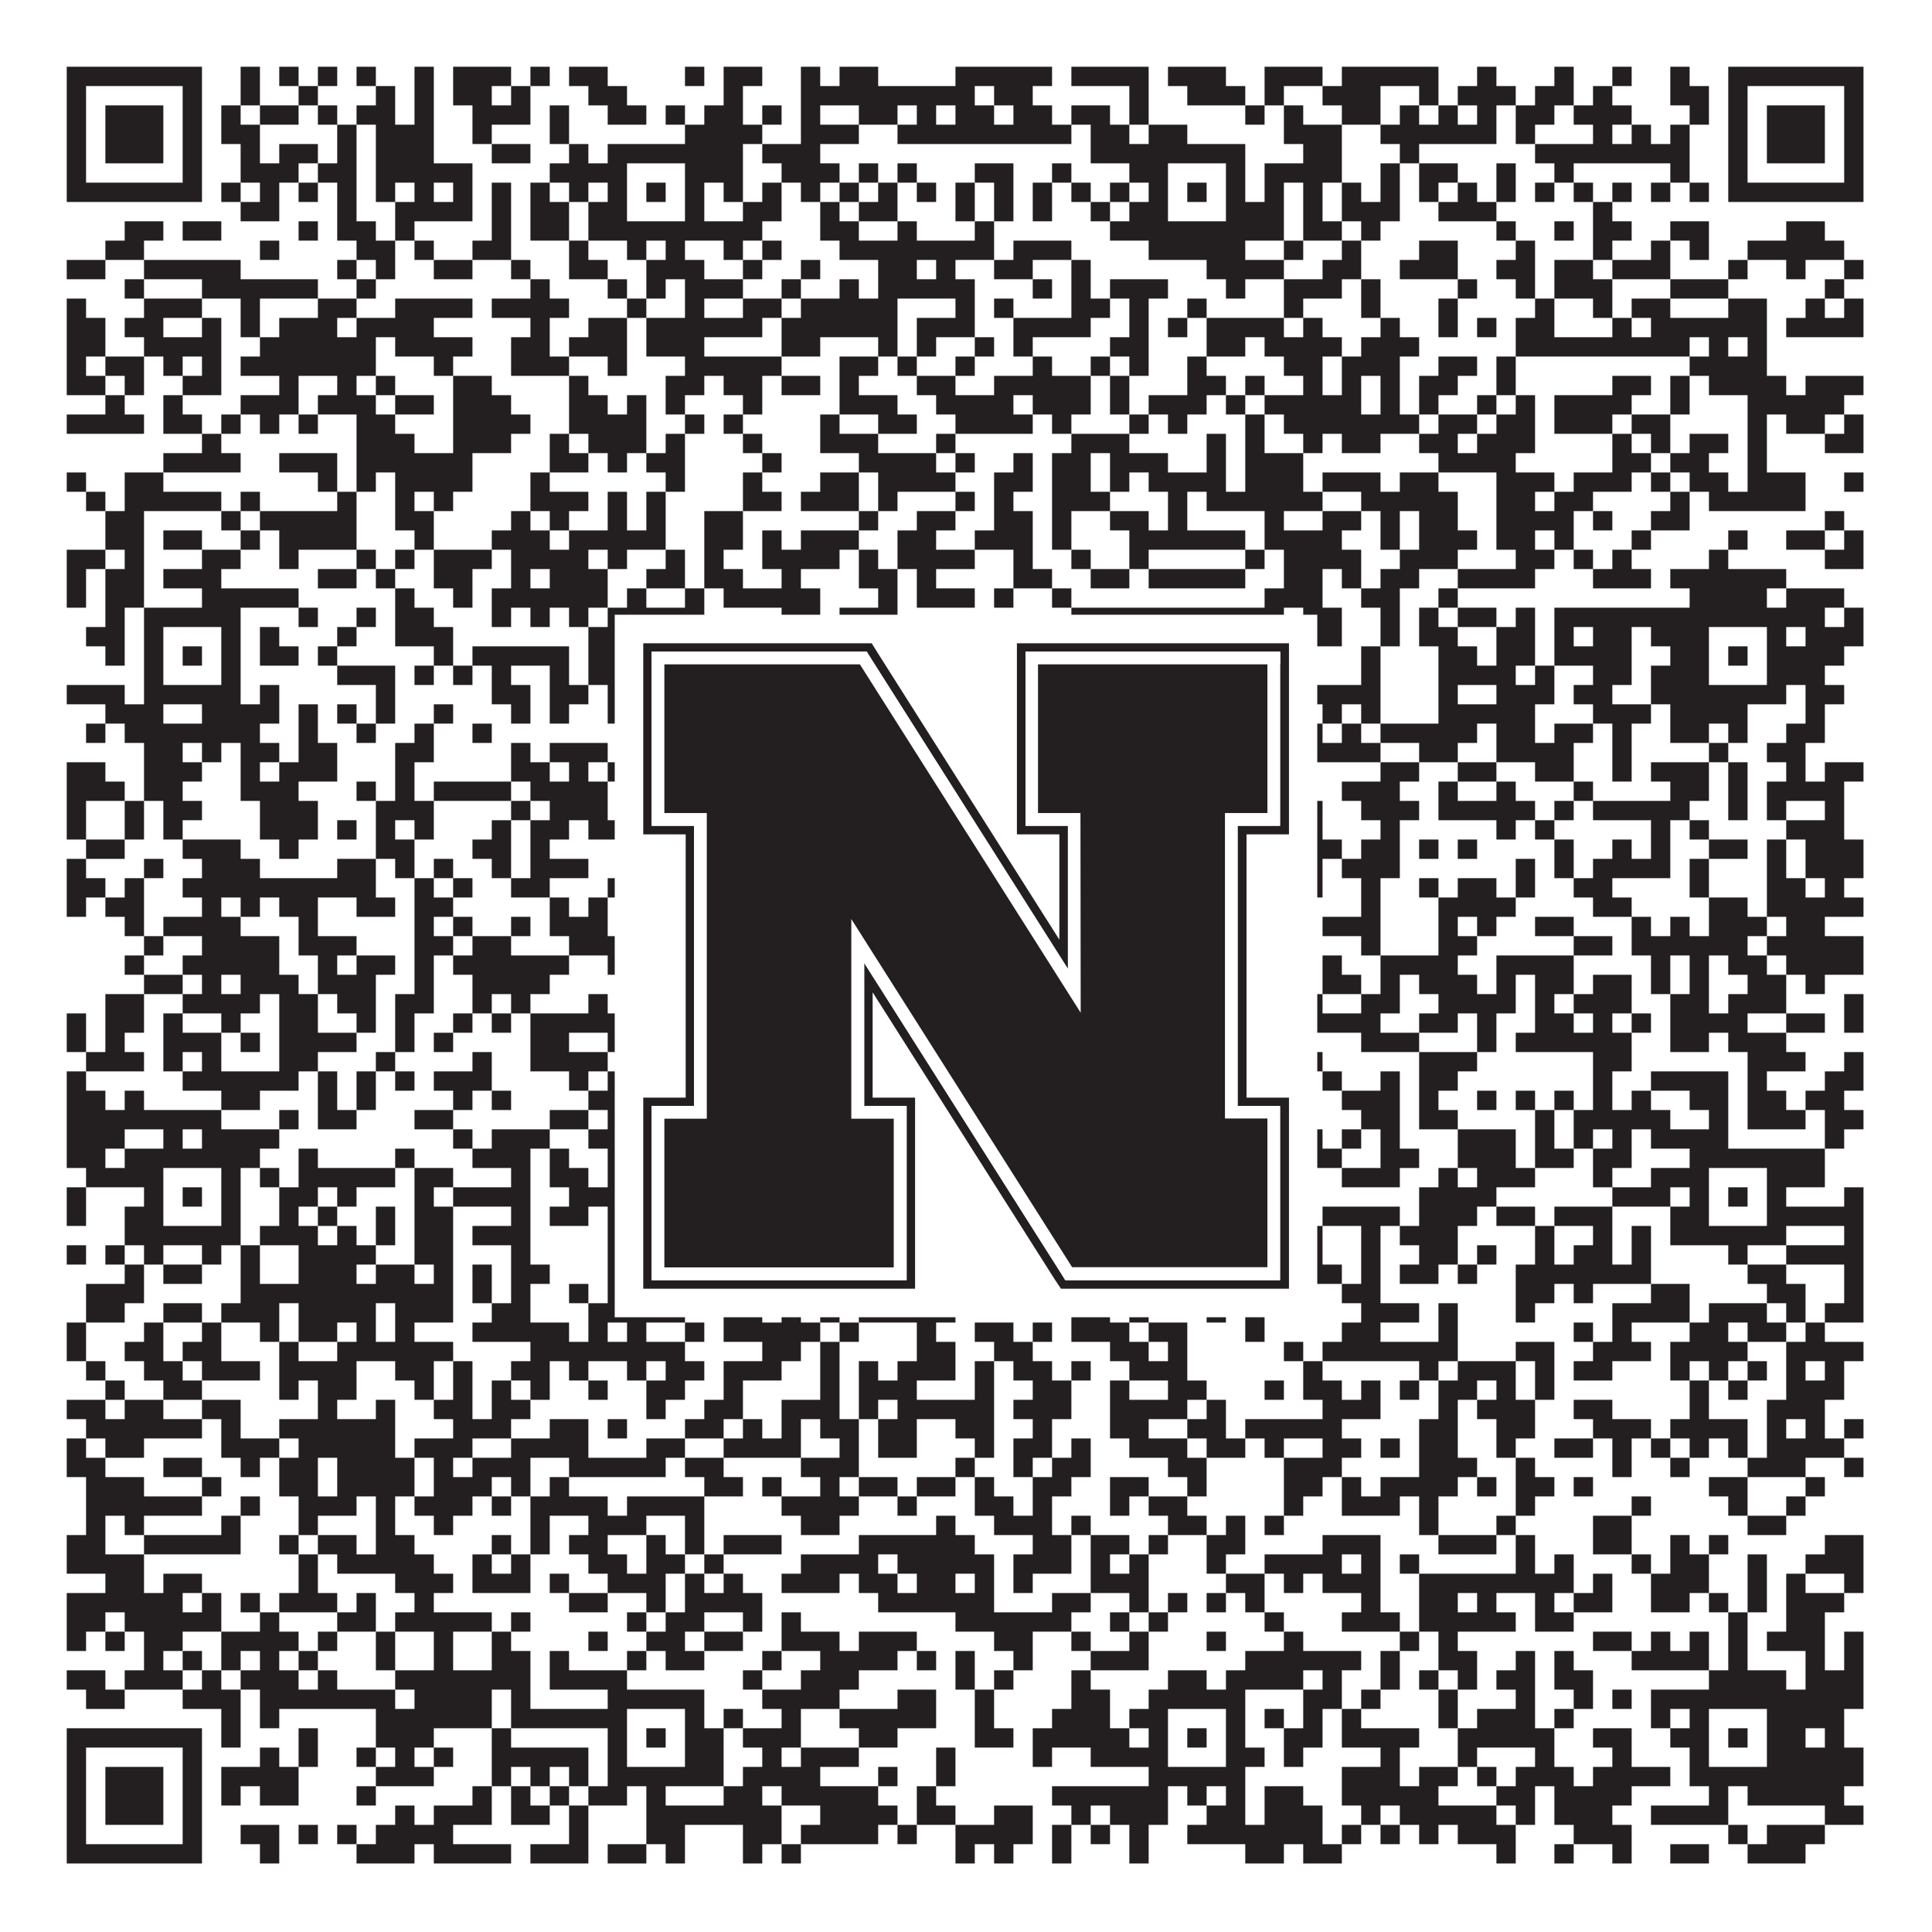 <?xml version="1.0"?>
<svg xmlns="http://www.w3.org/2000/svg" xmlns:xlink="http://www.w3.org/1999/xlink" version="1.1" width="1100px" height="1100px" viewBox="0 0 1100 1100"><rect x="0" y="0" width="1100" height="1100" fill="#ffffff" fill-opacity="1"/><path fill="#231f20" fill-opacity="1" d="M38,38L115,38L115,49L38,49ZM137,38L148,38L148,49L137,49ZM159,38L170,38L170,49L159,49ZM181,38L192,38L192,49L181,49ZM203,38L214,38L214,49L203,49ZM236,38L247,38L247,49L236,49ZM258,38L291,38L291,49L258,49ZM302,38L313,38L313,49L302,49ZM324,38L346,38L346,49L324,49ZM390,38L401,38L401,49L390,49ZM412,38L434,38L434,49L412,49ZM456,38L467,38L467,49L456,49ZM478,38L500,38L500,49L478,49ZM544,38L599,38L599,49L544,49ZM610,38L654,38L654,49L610,49ZM665,38L698,38L698,49L665,49ZM720,38L753,38L753,49L720,49ZM764,38L819,38L819,49L764,49ZM841,38L852,38L852,49L841,49ZM885,38L896,38L896,49L885,49ZM918,38L929,38L929,49L918,49ZM951,38L962,38L962,49L951,49ZM984,38L1061,38L1061,49L984,49ZM38,49L49,49L49,60L38,60ZM104,49L115,49L115,60L104,60ZM137,49L148,49L148,60L137,60ZM170,49L181,49L181,60L170,60ZM214,49L225,49L225,60L214,60ZM236,49L247,49L247,60L236,60ZM258,49L280,49L280,60L258,60ZM291,49L302,49L302,60L291,60ZM335,49L357,49L357,60L335,60ZM412,49L423,49L423,60L412,60ZM456,49L555,49L555,60L456,60ZM566,49L588,49L588,60L566,60ZM643,49L654,49L654,60L643,60ZM676,49L709,49L709,60L676,60ZM720,49L731,49L731,60L720,60ZM753,49L786,49L786,60L753,60ZM808,49L819,49L819,60L808,60ZM830,49L863,49L863,60L830,60ZM874,49L896,49L896,60L874,60ZM907,49L918,49L918,60L907,60ZM951,49L973,49L973,60L951,60ZM984,49L995,49L995,60L984,60ZM1050,49L1061,49L1061,60L1050,60ZM38,60L49,60L49,71L38,71ZM60,60L93,60L93,71L60,71ZM104,60L115,60L115,71L104,71ZM126,60L137,60L137,71L126,71ZM148,60L170,60L170,71L148,71ZM181,60L192,60L192,71L181,71ZM203,60L225,60L225,71L203,71ZM236,60L247,60L247,71L236,71ZM269,60L302,60L302,71L269,71ZM313,60L324,60L324,71L313,71ZM346,60L368,60L368,71L346,71ZM379,60L390,60L390,71L379,71ZM401,60L423,60L423,71L401,71ZM434,60L445,60L445,71L434,71ZM456,60L467,60L467,71L456,71ZM489,60L511,60L511,71L489,71ZM522,60L533,60L533,71L522,71ZM544,60L566,60L566,71L544,71ZM577,60L599,60L599,71L577,71ZM610,60L632,60L632,71L610,71ZM643,60L654,60L654,71L643,71ZM709,60L720,60L720,71L709,71ZM731,60L742,60L742,71L731,71ZM764,60L786,60L786,71L764,71ZM797,60L808,60L808,71L797,71ZM819,60L830,60L830,71L819,71ZM841,60L852,60L852,71L841,71ZM863,60L885,60L885,71L863,71ZM896,60L929,60L929,71L896,71ZM962,60L973,60L973,71L962,71ZM984,60L995,60L995,71L984,71ZM1006,60L1039,60L1039,71L1006,71ZM1050,60L1061,60L1061,71L1050,71ZM38,71L49,71L49,82L38,82ZM60,71L93,71L93,82L60,82ZM104,71L115,71L115,82L104,82ZM126,71L148,71L148,82L126,82ZM192,71L203,71L203,82L192,82ZM214,71L247,71L247,82L214,82ZM269,71L280,71L280,82L269,82ZM313,71L324,71L324,82L313,82ZM390,71L434,71L434,82L390,82ZM456,71L489,71L489,82L456,82ZM511,71L610,71L610,82L511,82ZM621,71L643,71L643,82L621,82ZM654,71L676,71L676,82L654,82ZM731,71L764,71L764,82L731,82ZM786,71L852,71L852,82L786,82ZM863,71L874,71L874,82L863,82ZM907,71L918,71L918,82L907,82ZM929,71L940,71L940,82L929,82ZM951,71L962,71L962,82L951,82ZM984,71L995,71L995,82L984,82ZM1006,71L1039,71L1039,82L1006,82ZM1050,71L1061,71L1061,82L1050,82ZM38,82L49,82L49,93L38,93ZM60,82L93,82L93,93L60,93ZM104,82L115,82L115,93L104,93ZM137,82L148,82L148,93L137,93ZM159,82L181,82L181,93L159,93ZM192,82L203,82L203,93L192,93ZM214,82L247,82L247,93L214,93ZM280,82L302,82L302,93L280,93ZM324,82L335,82L335,93L324,93ZM346,82L423,82L423,93L346,93ZM434,82L467,82L467,93L434,93ZM621,82L709,82L709,93L621,93ZM742,82L764,82L764,93L742,93ZM797,82L808,82L808,93L797,93ZM874,82L962,82L962,93L874,93ZM984,82L995,82L995,93L984,93ZM1006,82L1039,82L1039,93L1006,93ZM1050,82L1061,82L1061,93L1050,93ZM38,93L49,93L49,104L38,104ZM104,93L115,93L115,104L104,104ZM137,93L170,93L170,104L137,104ZM181,93L203,93L203,104L181,104ZM214,93L269,93L269,104L214,104ZM313,93L357,93L357,104L313,104ZM390,93L423,93L423,104L390,104ZM445,93L478,93L478,104L445,104ZM489,93L500,93L500,104L489,104ZM511,93L522,93L522,104L511,104ZM555,93L577,93L577,104L555,104ZM599,93L610,93L610,104L599,104ZM643,93L665,93L665,104L643,104ZM698,93L709,93L709,104L698,104ZM720,93L764,93L764,104L720,104ZM786,93L797,93L797,104L786,104ZM808,93L830,93L830,104L808,104ZM852,93L863,93L863,104L852,104ZM885,93L896,93L896,104L885,104ZM951,93L962,93L962,104L951,104ZM984,93L995,93L995,104L984,104ZM1050,93L1061,93L1061,104L1050,104ZM38,104L115,104L115,115L38,115ZM126,104L137,104L137,115L126,115ZM148,104L159,104L159,115L148,115ZM170,104L181,104L181,115L170,115ZM192,104L203,104L203,115L192,115ZM214,104L225,104L225,115L214,115ZM236,104L247,104L247,115L236,115ZM258,104L269,104L269,115L258,115ZM280,104L291,104L291,115L280,115ZM302,104L313,104L313,115L302,115ZM324,104L335,104L335,115L324,115ZM346,104L357,104L357,115L346,115ZM368,104L379,104L379,115L368,115ZM390,104L401,104L401,115L390,115ZM412,104L423,104L423,115L412,115ZM434,104L445,104L445,115L434,115ZM456,104L467,104L467,115L456,115ZM478,104L489,104L489,115L478,115ZM500,104L511,104L511,115L500,115ZM522,104L533,104L533,115L522,115ZM544,104L555,104L555,115L544,115ZM566,104L577,104L577,115L566,115ZM588,104L599,104L599,115L588,115ZM610,104L621,104L621,115L610,115ZM632,104L643,104L643,115L632,115ZM654,104L665,104L665,115L654,115ZM676,104L687,104L687,115L676,115ZM698,104L709,104L709,115L698,115ZM720,104L731,104L731,115L720,115ZM742,104L753,104L753,115L742,115ZM764,104L775,104L775,115L764,115ZM786,104L797,104L797,115L786,115ZM808,104L819,104L819,115L808,115ZM830,104L841,104L841,115L830,115ZM852,104L863,104L863,115L852,115ZM874,104L885,104L885,115L874,115ZM896,104L907,104L907,115L896,115ZM918,104L929,104L929,115L918,115ZM940,104L951,104L951,115L940,115ZM962,104L973,104L973,115L962,115ZM984,104L1061,104L1061,115L984,115ZM137,115L159,115L159,126L137,126ZM192,115L203,115L203,126L192,126ZM225,115L269,115L269,126L225,126ZM280,115L291,115L291,126L280,126ZM302,115L324,115L324,126L302,126ZM335,115L357,115L357,126L335,126ZM390,115L401,115L401,126L390,126ZM423,115L445,115L445,126L423,126ZM467,115L478,115L478,126L467,126ZM489,115L511,115L511,126L489,126ZM544,115L555,115L555,126L544,126ZM566,115L577,115L577,126L566,126ZM588,115L599,115L599,126L588,126ZM621,115L632,115L632,126L621,126ZM643,115L665,115L665,126L643,126ZM698,115L731,115L731,126L698,126ZM742,115L753,115L753,126L742,126ZM764,115L797,115L797,126L764,126ZM819,115L852,115L852,126L819,126ZM907,115L918,115L918,126L907,126ZM71,126L93,126L93,137L71,137ZM104,126L126,126L126,137L104,137ZM170,126L181,126L181,137L170,137ZM192,126L214,126L214,137L192,137ZM225,126L236,126L236,137L225,137ZM280,126L291,126L291,137L280,137ZM302,126L324,126L324,137L302,137ZM335,126L434,126L434,137L335,137ZM467,126L489,126L489,137L467,137ZM511,126L522,126L522,137L511,137ZM555,126L566,126L566,137L555,137ZM632,126L731,126L731,137L632,137ZM742,126L764,126L764,137L742,137ZM775,126L786,126L786,137L775,137ZM852,126L863,126L863,137L852,137ZM885,126L896,126L896,137L885,137ZM907,126L929,126L929,137L907,137ZM951,126L973,126L973,137L951,137ZM1017,126L1039,126L1039,137L1017,137ZM60,137L82,137L82,148L60,148ZM148,137L159,137L159,148L148,148ZM203,137L225,137L225,148L203,148ZM236,137L247,137L247,148L236,148ZM269,137L291,137L291,148L269,148ZM324,137L335,137L335,148L324,148ZM357,137L368,137L368,148L357,148ZM379,137L390,137L390,148L379,148ZM412,137L423,137L423,148L412,148ZM434,137L445,137L445,148L434,148ZM478,137L566,137L566,148L478,148ZM577,137L610,137L610,148L577,148ZM654,137L709,137L709,148L654,148ZM731,137L742,137L742,148L731,148ZM764,137L775,137L775,148L764,148ZM808,137L830,137L830,148L808,148ZM863,137L874,137L874,148L863,148ZM907,137L918,137L918,148L907,148ZM940,137L951,137L951,148L940,148ZM962,137L973,137L973,148L962,148ZM995,137L1050,137L1050,148L995,148ZM38,148L60,148L60,159L38,159ZM82,148L137,148L137,159L82,159ZM192,148L203,148L203,159L192,159ZM214,148L225,148L225,159L214,159ZM247,148L269,148L269,159L247,159ZM291,148L302,148L302,159L291,159ZM324,148L346,148L346,159L324,159ZM368,148L401,148L401,159L368,159ZM423,148L434,148L434,159L423,159ZM456,148L467,148L467,159L456,159ZM500,148L522,148L522,159L500,159ZM533,148L544,148L544,159L533,159ZM566,148L588,148L588,159L566,159ZM610,148L621,148L621,159L610,159ZM687,148L731,148L731,159L687,159ZM753,148L775,148L775,159L753,159ZM797,148L830,148L830,159L797,159ZM852,148L874,148L874,159L852,159ZM885,148L907,148L907,159L885,159ZM918,148L951,148L951,159L918,159ZM984,148L995,148L995,159L984,159ZM1017,148L1028,148L1028,159L1017,159ZM1050,148L1061,148L1061,159L1050,159ZM71,159L82,159L82,170L71,170ZM115,159L181,159L181,170L115,170ZM203,159L214,159L214,170L203,170ZM302,159L313,159L313,170L302,170ZM346,159L357,159L357,170L346,170ZM368,159L379,159L379,170L368,170ZM390,159L423,159L423,170L390,170ZM445,159L456,159L456,170L445,170ZM478,159L489,159L489,170L478,170ZM500,159L555,159L555,170L500,170ZM588,159L599,159L599,170L588,170ZM610,159L621,159L621,170L610,170ZM632,159L665,159L665,170L632,170ZM698,159L709,159L709,170L698,170ZM731,159L764,159L764,170L731,170ZM775,159L786,159L786,170L775,170ZM830,159L841,159L841,170L830,170ZM863,159L874,159L874,170L863,170ZM885,159L918,159L918,170L885,170ZM951,159L984,159L984,170L951,170ZM1039,159L1050,159L1050,170L1039,170ZM38,170L49,170L49,181L38,181ZM82,170L115,170L115,181L82,181ZM137,170L148,170L148,181L137,181ZM181,170L203,170L203,181L181,181ZM225,170L269,170L269,181L225,181ZM280,170L324,170L324,181L280,181ZM357,170L368,170L368,181L357,181ZM390,170L401,170L401,181L390,181ZM423,170L445,170L445,181L423,181ZM456,170L511,170L511,181L456,181ZM544,170L555,170L555,181L544,181ZM566,170L577,170L577,181L566,181ZM610,170L632,170L632,181L610,181ZM643,170L654,170L654,181L643,181ZM676,170L687,170L687,181L676,181ZM731,170L742,170L742,181L731,181ZM775,170L786,170L786,181L775,181ZM819,170L830,170L830,181L819,181ZM874,170L885,170L885,181L874,181ZM907,170L918,170L918,181L907,181ZM929,170L951,170L951,181L929,181ZM984,170L1006,170L1006,181L984,181ZM1028,170L1039,170L1039,181L1028,181ZM1050,170L1061,170L1061,181L1050,181ZM38,181L60,181L60,192L38,192ZM71,181L93,181L93,192L71,192ZM115,181L126,181L126,192L115,192ZM137,181L148,181L148,192L137,192ZM159,181L192,181L192,192L159,192ZM203,181L247,181L247,192L203,192ZM302,181L313,181L313,192L302,192ZM335,181L357,181L357,192L335,192ZM368,181L434,181L434,192L368,192ZM445,181L511,181L511,192L445,192ZM522,181L555,181L555,192L522,192ZM577,181L621,181L621,192L577,192ZM643,181L654,181L654,192L643,192ZM665,181L676,181L676,192L665,192ZM687,181L731,181L731,192L687,192ZM742,181L753,181L753,192L742,192ZM786,181L797,181L797,192L786,192ZM819,181L830,181L830,192L819,192ZM841,181L852,181L852,192L841,192ZM863,181L885,181L885,192L863,192ZM918,181L929,181L929,192L918,192ZM940,181L1006,181L1006,192L940,192ZM1017,181L1061,181L1061,192L1017,192ZM38,192L60,192L60,203L38,203ZM82,192L126,192L126,203L82,203ZM148,192L214,192L214,203L148,203ZM225,192L269,192L269,203L225,203ZM291,192L313,192L313,203L291,203ZM324,192L357,192L357,203L324,203ZM368,192L401,192L401,203L368,203ZM445,192L467,192L467,203L445,203ZM500,192L511,192L511,203L500,203ZM522,192L533,192L533,203L522,203ZM555,192L566,192L566,203L555,203ZM577,192L588,192L588,203L577,203ZM632,192L654,192L654,203L632,203ZM687,192L709,192L709,203L687,203ZM720,192L764,192L764,203L720,203ZM775,192L808,192L808,203L775,203ZM863,192L962,192L962,203L863,203ZM973,192L984,192L984,203L973,203ZM995,192L1006,192L1006,203L995,203ZM38,203L49,203L49,214L38,214ZM60,203L82,203L82,214L60,214ZM93,203L104,203L104,214L93,214ZM115,203L126,203L126,214L115,214ZM137,203L214,203L214,214L137,214ZM247,203L258,203L258,214L247,214ZM291,203L324,203L324,214L291,214ZM346,203L357,203L357,214L346,214ZM390,203L445,203L445,214L390,214ZM478,203L500,203L500,214L478,214ZM511,203L522,203L522,214L511,214ZM544,203L555,203L555,214L544,214ZM588,203L599,203L599,214L588,214ZM621,203L632,203L632,214L621,214ZM643,203L654,203L654,214L643,214ZM676,203L687,203L687,214L676,214ZM731,203L753,203L753,214L731,214ZM764,203L797,203L797,214L764,214ZM819,203L841,203L841,214L819,214ZM852,203L863,203L863,214L852,214ZM962,203L1006,203L1006,214L962,214ZM38,214L60,214L60,225L38,225ZM71,214L82,214L82,225L71,225ZM104,214L126,214L126,225L104,225ZM159,214L170,214L170,225L159,225ZM192,214L203,214L203,225L192,225ZM214,214L225,214L225,225L214,225ZM258,214L280,214L280,225L258,225ZM324,214L335,214L335,225L324,225ZM379,214L401,214L401,225L379,225ZM412,214L434,214L434,225L412,225ZM445,214L467,214L467,225L445,225ZM478,214L489,214L489,225L478,225ZM522,214L544,214L544,225L522,225ZM566,214L621,214L621,225L566,225ZM632,214L643,214L643,225L632,225ZM676,214L698,214L698,225L676,225ZM709,214L720,214L720,225L709,225ZM742,214L753,214L753,225L742,225ZM764,214L775,214L775,225L764,225ZM786,214L797,214L797,225L786,225ZM808,214L830,214L830,225L808,225ZM852,214L863,214L863,225L852,225ZM918,214L940,214L940,225L918,225ZM951,214L962,214L962,225L951,225ZM973,214L1017,214L1017,225L973,225ZM1028,214L1061,214L1061,225L1028,225ZM60,225L71,225L71,236L60,236ZM93,225L104,225L104,236L93,236ZM137,225L170,225L170,236L137,236ZM181,225L214,225L214,236L181,236ZM225,225L247,225L247,236L225,236ZM258,225L291,225L291,236L258,236ZM324,225L346,225L346,236L324,236ZM357,225L368,225L368,236L357,236ZM379,225L390,225L390,236L379,236ZM423,225L434,225L434,236L423,236ZM478,225L511,225L511,236L478,236ZM533,225L577,225L577,236L533,236ZM588,225L621,225L621,236L588,236ZM632,225L643,225L643,236L632,236ZM654,225L687,225L687,236L654,236ZM698,225L709,225L709,236L698,236ZM720,225L775,225L775,236L720,236ZM786,225L797,225L797,236L786,236ZM808,225L819,225L819,236L808,236ZM841,225L852,225L852,236L841,236ZM863,225L874,225L874,236L863,236ZM885,225L929,225L929,236L885,236ZM951,225L962,225L962,236L951,236ZM995,225L1050,225L1050,236L995,236ZM38,236L82,236L82,247L38,247ZM93,236L115,236L115,247L93,247ZM126,236L137,236L137,247L126,247ZM148,236L159,236L159,247L148,247ZM170,236L181,236L181,247L170,247ZM203,236L225,236L225,247L203,247ZM258,236L302,236L302,247L258,247ZM324,236L368,236L368,247L324,247ZM390,236L401,236L401,247L390,247ZM412,236L423,236L423,247L412,247ZM467,236L478,236L478,247L467,247ZM500,236L522,236L522,247L500,247ZM544,236L588,236L588,247L544,247ZM599,236L610,236L610,247L599,247ZM643,236L654,236L654,247L643,247ZM665,236L676,236L676,247L665,247ZM709,236L720,236L720,247L709,247ZM731,236L808,236L808,247L731,247ZM819,236L841,236L841,247L819,247ZM852,236L874,236L874,247L852,247ZM885,236L918,236L918,247L885,247ZM929,236L951,236L951,247L929,247ZM995,236L1006,236L1006,247L995,247ZM1017,236L1039,236L1039,247L1017,247ZM1050,236L1061,236L1061,247L1050,247ZM115,247L126,247L126,258L115,258ZM203,247L236,247L236,258L203,258ZM258,247L291,247L291,258L258,258ZM313,247L324,247L324,258L313,258ZM335,247L368,247L368,258L335,258ZM379,247L390,247L390,258L379,258ZM423,247L434,247L434,258L423,258ZM467,247L500,247L500,258L467,258ZM533,247L544,247L544,258L533,258ZM610,247L643,247L643,258L610,258ZM687,247L698,247L698,258L687,258ZM709,247L720,247L720,258L709,258ZM742,247L753,247L753,258L742,258ZM764,247L786,247L786,258L764,258ZM808,247L830,247L830,258L808,258ZM841,247L874,247L874,258L841,258ZM918,247L929,247L929,258L918,258ZM940,247L951,247L951,258L940,258ZM962,247L984,247L984,258L962,258ZM995,247L1006,247L1006,258L995,258ZM1039,247L1061,247L1061,258L1039,258ZM93,258L137,258L137,269L93,269ZM159,258L192,258L192,269L159,269ZM203,258L269,258L269,269L203,269ZM313,258L335,258L335,269L313,269ZM346,258L357,258L357,269L346,269ZM368,258L390,258L390,269L368,269ZM434,258L445,258L445,269L434,269ZM489,258L533,258L533,269L489,269ZM544,258L555,258L555,269L544,269ZM577,258L588,258L588,269L577,269ZM599,258L621,258L621,269L599,269ZM632,258L665,258L665,269L632,269ZM687,258L698,258L698,269L687,269ZM709,258L742,258L742,269L709,269ZM819,258L863,258L863,269L819,269ZM918,258L940,258L940,269L918,269ZM951,258L973,258L973,269L951,269ZM995,258L1006,258L1006,269L995,269ZM38,269L49,269L49,280L38,280ZM71,269L93,269L93,280L71,280ZM181,269L192,269L192,280L181,280ZM203,269L214,269L214,280L203,280ZM225,269L269,269L269,280L225,280ZM302,269L313,269L313,280L302,280ZM379,269L390,269L390,280L379,280ZM423,269L434,269L434,280L423,280ZM467,269L489,269L489,280L467,280ZM500,269L544,269L544,280L500,280ZM566,269L588,269L588,280L566,280ZM599,269L621,269L621,280L599,280ZM632,269L643,269L643,280L632,280ZM654,269L698,269L698,280L654,280ZM709,269L742,269L742,280L709,280ZM753,269L786,269L786,280L753,280ZM797,269L819,269L819,280L797,280ZM852,269L885,269L885,280L852,280ZM896,269L929,269L929,280L896,280ZM940,269L951,269L951,280L940,280ZM962,269L984,269L984,280L962,280ZM995,269L1028,269L1028,280L995,280ZM1050,269L1061,269L1061,280L1050,280ZM49,280L60,280L60,291L49,291ZM71,280L126,280L126,291L71,291ZM137,280L148,280L148,291L137,291ZM192,280L203,280L203,291L192,291ZM225,280L236,280L236,291L225,291ZM247,280L258,280L258,291L247,291ZM302,280L335,280L335,291L302,291ZM346,280L357,280L357,291L346,291ZM368,280L379,280L379,291L368,291ZM423,280L445,280L445,291L423,291ZM456,280L489,280L489,291L456,291ZM500,280L511,280L511,291L500,291ZM544,280L555,280L555,291L544,291ZM566,280L577,280L577,291L566,291ZM599,280L632,280L632,291L599,291ZM665,280L676,280L676,291L665,291ZM687,280L753,280L753,291L687,291ZM775,280L830,280L830,291L775,291ZM852,280L874,280L874,291L852,291ZM885,280L907,280L907,291L885,291ZM951,280L962,280L962,291L951,291ZM973,280L1028,280L1028,291L973,291ZM60,291L82,291L82,302L60,302ZM126,291L137,291L137,302L126,302ZM148,291L203,291L203,302L148,302ZM225,291L247,291L247,302L225,302ZM291,291L302,291L302,302L291,302ZM313,291L324,291L324,302L313,302ZM346,291L357,291L357,302L346,302ZM368,291L379,291L379,302L368,302ZM401,291L423,291L423,302L401,302ZM489,291L500,291L500,302L489,302ZM522,291L544,291L544,302L522,302ZM566,291L588,291L588,302L566,302ZM599,291L610,291L610,302L599,302ZM632,291L654,291L654,302L632,302ZM665,291L676,291L676,302L665,302ZM720,291L731,291L731,302L720,302ZM753,291L775,291L775,302L753,302ZM786,291L797,291L797,302L786,302ZM808,291L830,291L830,302L808,302ZM852,291L896,291L896,302L852,302ZM907,291L918,291L918,302L907,302ZM940,291L962,291L962,302L940,302ZM1039,291L1050,291L1050,302L1039,302ZM60,302L82,302L82,313L60,313ZM93,302L115,302L115,313L93,313ZM137,302L148,302L148,313L137,313ZM159,302L203,302L203,313L159,313ZM236,302L247,302L247,313L236,313ZM280,302L313,302L313,313L280,313ZM324,302L379,302L379,313L324,313ZM401,302L423,302L423,313L401,313ZM434,302L445,302L445,313L434,313ZM456,302L489,302L489,313L456,313ZM511,302L533,302L533,313L511,313ZM555,302L588,302L588,313L555,313ZM599,302L610,302L610,313L599,313ZM643,302L709,302L709,313L643,313ZM720,302L764,302L764,313L720,313ZM786,302L797,302L797,313L786,313ZM808,302L841,302L841,313L808,313ZM852,302L874,302L874,313L852,313ZM885,302L896,302L896,313L885,313ZM929,302L940,302L940,313L929,313ZM984,302L995,302L995,313L984,313ZM1017,302L1039,302L1039,313L1017,313ZM1050,302L1061,302L1061,313L1050,313ZM38,313L60,313L60,324L38,324ZM71,313L82,313L82,324L71,324ZM115,313L137,313L137,324L115,324ZM159,313L170,313L170,324L159,324ZM203,313L214,313L214,324L203,324ZM225,313L236,313L236,324L225,324ZM247,313L280,313L280,324L247,324ZM291,313L335,313L335,324L291,324ZM346,313L357,313L357,324L346,324ZM379,313L390,313L390,324L379,324ZM401,313L412,313L412,324L401,324ZM434,313L478,313L478,324L434,324ZM489,313L500,313L500,324L489,324ZM511,313L555,313L555,324L511,324ZM577,313L588,313L588,324L577,324ZM610,313L621,313L621,324L610,324ZM643,313L654,313L654,324L643,324ZM709,313L720,313L720,324L709,324ZM731,313L775,313L775,324L731,324ZM797,313L830,313L830,324L797,324ZM863,313L885,313L885,324L863,324ZM896,313L907,313L907,324L896,324ZM918,313L929,313L929,324L918,324ZM973,313L984,313L984,324L973,324ZM1039,313L1061,313L1061,324L1039,324ZM38,324L49,324L49,335L38,335ZM60,324L82,324L82,335L60,335ZM93,324L126,324L126,335L93,335ZM181,324L203,324L203,335L181,335ZM214,324L225,324L225,335L214,335ZM247,324L269,324L269,335L247,335ZM291,324L302,324L302,335L291,335ZM313,324L346,324L346,335L313,335ZM368,324L390,324L390,335L368,335ZM401,324L423,324L423,335L401,335ZM445,324L456,324L456,335L445,335ZM489,324L511,324L511,335L489,335ZM522,324L533,324L533,335L522,335ZM577,324L599,324L599,335L577,335ZM621,324L643,324L643,335L621,335ZM654,324L709,324L709,335L654,335ZM731,324L753,324L753,335L731,335ZM764,324L775,324L775,335L764,335ZM786,324L808,324L808,335L786,335ZM830,324L874,324L874,335L830,335ZM907,324L940,324L940,335L907,335ZM951,324L1017,324L1017,335L951,335ZM38,335L49,335L49,346L38,346ZM60,335L82,335L82,346L60,346ZM115,335L170,335L170,346L115,346ZM225,335L236,335L236,346L225,346ZM258,335L269,335L269,346L258,346ZM280,335L346,335L346,346L280,346ZM357,335L368,335L368,346L357,346ZM390,335L401,335L401,346L390,346ZM412,335L467,335L467,346L412,346ZM500,335L511,335L511,346L500,346ZM522,335L555,335L555,346L522,346ZM566,335L577,335L577,346L566,346ZM599,335L610,335L610,346L599,346ZM720,335L753,335L753,346L720,346ZM775,335L797,335L797,346L775,346ZM819,335L830,335L830,346L819,346ZM962,335L1006,335L1006,346L962,346ZM1017,335L1050,335L1050,346L1017,346ZM60,346L71,346L71,357L60,357ZM82,346L137,346L137,357L82,357ZM170,346L181,346L181,357L170,357ZM203,346L214,346L214,357L203,357ZM225,346L247,346L247,357L225,357ZM280,346L291,346L291,357L280,357ZM302,346L313,346L313,357L302,357ZM324,346L335,346L335,357L324,357ZM346,346L401,346L401,357L346,357ZM445,346L467,346L467,357L445,357ZM478,346L511,346L511,357L478,357ZM610,346L731,346L731,357L610,357ZM742,346L764,346L764,357L742,357ZM786,346L797,346L797,357L786,357ZM808,346L819,346L819,357L808,357ZM830,346L852,346L852,357L830,357ZM863,346L874,346L874,357L863,357ZM885,346L1039,346L1039,357L885,357ZM1050,346L1061,346L1061,357L1050,357ZM49,357L71,357L71,368L49,368ZM82,357L93,357L93,368L82,368ZM126,357L137,357L137,368L126,368ZM148,357L159,357L159,368L148,368ZM192,357L203,357L203,368L192,368ZM225,357L258,357L258,368L225,368ZM335,357L357,357L357,368L335,368ZM390,357L401,357L401,368L390,368ZM412,357L445,357L445,368L412,368ZM456,357L478,357L478,368L456,368ZM489,357L555,357L555,368L489,368ZM610,357L621,357L621,368L610,368ZM654,357L665,357L665,368L654,368ZM698,357L720,357L720,368L698,368ZM731,357L764,357L764,368L731,368ZM786,357L797,357L797,368L786,368ZM808,357L830,357L830,368L808,368ZM852,357L874,357L874,368L852,368ZM885,357L896,357L896,368L885,368ZM907,357L929,357L929,368L907,368ZM940,357L973,357L973,368L940,368ZM1006,357L1017,357L1017,368L1006,368ZM1028,357L1061,357L1061,368L1028,368ZM60,368L71,368L71,379L60,379ZM82,368L93,368L93,379L82,379ZM104,368L115,368L115,379L104,379ZM126,368L137,368L137,379L126,379ZM148,368L170,368L170,379L148,379ZM181,368L192,368L192,379L181,379ZM247,368L258,368L258,379L247,379ZM269,368L324,368L324,379L269,379ZM335,368L357,368L357,379L335,379ZM368,368L379,368L379,379L368,379ZM390,368L412,368L412,379L390,379ZM423,368L445,368L445,379L423,379ZM478,368L489,368L489,379L478,379ZM511,368L522,368L522,379L511,379ZM533,368L588,368L588,379L533,379ZM621,368L632,368L632,379L621,379ZM643,368L665,368L665,379L643,379ZM676,368L687,368L687,379L676,379ZM698,368L709,368L709,379L698,379ZM731,368L742,368L742,379L731,379ZM775,368L786,368L786,379L775,379ZM819,368L841,368L841,379L819,379ZM852,368L874,368L874,379L852,379ZM885,368L929,368L929,379L885,379ZM951,368L973,368L973,379L951,379ZM984,368L995,368L995,379L984,379ZM1006,368L1050,368L1050,379L1006,379ZM82,379L93,379L93,390L82,390ZM126,379L137,379L137,390L126,390ZM192,379L225,379L225,390L192,390ZM236,379L247,379L247,390L236,390ZM258,379L269,379L269,390L258,390ZM280,379L291,379L291,390L280,390ZM313,379L324,379L324,390L313,390ZM335,379L357,379L357,390L335,390ZM390,379L412,379L412,390L390,390ZM423,379L434,379L434,390L423,390ZM445,379L456,379L456,390L445,390ZM467,379L478,379L478,390L467,390ZM489,379L500,379L500,390L489,390ZM522,379L544,379L544,390L522,390ZM555,379L566,379L566,390L555,390ZM577,379L610,379L610,390L577,390ZM621,379L632,379L632,390L621,390ZM643,379L665,379L665,390L643,390ZM698,379L731,379L731,390L698,390ZM775,379L786,379L786,390L775,390ZM819,379L863,379L863,390L819,390ZM874,379L885,379L885,390L874,390ZM907,379L929,379L929,390L907,390ZM940,379L973,379L973,390L940,390ZM1006,379L1039,379L1039,390L1006,390ZM38,390L71,390L71,401L38,401ZM82,390L137,390L137,401L82,401ZM148,390L159,390L159,401L148,401ZM214,390L225,390L225,401L214,401ZM280,390L302,390L302,401L280,401ZM313,390L335,390L335,401L313,401ZM346,390L401,390L401,401L346,401ZM423,390L478,390L478,401L423,401ZM489,390L500,390L500,401L489,401ZM544,390L588,390L588,401L544,401ZM610,390L621,390L621,401L610,401ZM632,390L786,390L786,401L632,401ZM819,390L830,390L830,401L819,401ZM852,390L885,390L885,401L852,401ZM896,390L918,390L918,401L896,401ZM940,390L1017,390L1017,401L940,401ZM1028,390L1050,390L1050,401L1028,401ZM60,401L93,401L93,412L60,412ZM115,401L159,401L159,412L115,412ZM170,401L181,401L181,412L170,412ZM192,401L203,401L203,412L192,412ZM214,401L225,401L225,412L214,412ZM247,401L258,401L258,412L247,412ZM291,401L302,401L302,412L291,412ZM313,401L324,401L324,412L313,412ZM346,401L357,401L357,412L346,412ZM368,401L401,401L401,412L368,412ZM412,401L423,401L423,412L412,412ZM489,401L500,401L500,412L489,412ZM511,401L522,401L522,412L511,412ZM533,401L544,401L544,412L533,412ZM566,401L621,401L621,412L566,412ZM665,401L676,401L676,412L665,412ZM687,401L698,401L698,412L687,412ZM709,401L731,401L731,412L709,412ZM753,401L764,401L764,412L753,412ZM775,401L786,401L786,412L775,412ZM819,401L874,401L874,412L819,412ZM907,401L940,401L940,412L907,412ZM951,401L995,401L995,412L951,412ZM1028,401L1039,401L1039,412L1028,412ZM49,412L60,412L60,423L49,423ZM71,412L148,412L148,423L71,423ZM170,412L181,412L181,423L170,423ZM203,412L214,412L214,423L203,423ZM236,412L247,412L247,423L236,423ZM269,412L280,412L280,423L269,423ZM357,412L368,412L368,423L357,423ZM379,412L390,412L390,423L379,423ZM401,412L489,412L489,423L401,423ZM511,412L522,412L522,423L511,423ZM544,412L577,412L577,423L544,423ZM621,412L632,412L632,423L621,423ZM654,412L698,412L698,423L654,423ZM731,412L753,412L753,423L731,423ZM764,412L775,412L775,423L764,423ZM786,412L841,412L841,423L786,423ZM852,412L874,412L874,423L852,423ZM885,412L907,412L907,423L885,423ZM918,412L929,412L929,423L918,423ZM951,412L973,412L973,423L951,423ZM984,412L995,412L995,423L984,423ZM1017,412L1039,412L1039,423L1017,423ZM82,423L104,423L104,434L82,434ZM115,423L126,423L126,434L115,434ZM137,423L159,423L159,434L137,434ZM170,423L192,423L192,434L170,434ZM225,423L247,423L247,434L225,434ZM291,423L302,423L302,434L291,434ZM313,423L346,423L346,434L313,434ZM368,423L390,423L390,434L368,434ZM412,423L445,423L445,434L412,434ZM456,423L478,423L478,434L456,434ZM489,423L511,423L511,434L489,434ZM533,423L555,423L555,434L533,434ZM577,423L588,423L588,434L577,434ZM599,423L621,423L621,434L599,434ZM632,423L643,423L643,434L632,434ZM720,423L786,423L786,434L720,434ZM808,423L830,423L830,434L808,434ZM852,423L896,423L896,434L852,434ZM918,423L929,423L929,434L918,434ZM973,423L984,423L984,434L973,434ZM1006,423L1028,423L1028,434L1006,434ZM38,434L60,434L60,445L38,445ZM82,434L115,434L115,445L82,445ZM137,434L148,434L148,445L137,445ZM159,434L192,434L192,445L159,445ZM225,434L236,434L236,445L225,445ZM291,434L313,434L313,445L291,445ZM324,434L335,434L335,445L324,445ZM346,434L368,434L368,445L346,445ZM401,434L423,434L423,445L401,445ZM434,434L445,434L445,445L434,445ZM456,434L467,434L467,445L456,445ZM478,434L511,434L511,445L478,445ZM533,434L555,434L555,445L533,445ZM588,434L621,434L621,445L588,445ZM654,434L676,434L676,445L654,445ZM687,434L720,434L720,445L687,445ZM731,434L742,434L742,445L731,445ZM786,434L808,434L808,445L786,445ZM830,434L852,434L852,445L830,445ZM874,434L896,434L896,445L874,445ZM918,434L929,434L929,445L918,445ZM940,434L973,434L973,445L940,445ZM984,434L995,434L995,445L984,445ZM1017,434L1028,434L1028,445L1017,445ZM1039,434L1061,434L1061,445L1039,445ZM38,445L71,445L71,456L38,456ZM82,445L104,445L104,456L82,456ZM137,445L170,445L170,456L137,456ZM203,445L214,445L214,456L203,456ZM225,445L236,445L236,456L225,456ZM247,445L291,445L291,456L247,456ZM302,445L346,445L346,456L302,456ZM357,445L368,445L368,456L357,456ZM401,445L412,445L412,456L401,456ZM456,445L478,445L478,456L456,456ZM511,445L544,445L544,456L511,456ZM577,445L588,445L588,456L577,456ZM610,445L621,445L621,456L610,456ZM632,445L643,445L643,456L632,456ZM709,445L742,445L742,456L709,456ZM764,445L797,445L797,456L764,456ZM819,445L830,445L830,456L819,456ZM852,445L863,445L863,456L852,456ZM896,445L907,445L907,456L896,456ZM951,445L973,445L973,456L951,456ZM984,445L995,445L995,456L984,456ZM1006,445L1050,445L1050,456L1006,456ZM38,456L49,456L49,467L38,467ZM71,456L82,456L82,467L71,467ZM93,456L115,456L115,467L93,467ZM148,456L181,456L181,467L148,467ZM214,456L247,456L247,467L214,467ZM291,456L302,456L302,467L291,467ZM313,456L346,456L346,467L313,467ZM357,456L390,456L390,467L357,467ZM423,456L456,456L456,467L423,467ZM478,456L500,456L500,467L478,467ZM511,456L522,456L522,467L511,467ZM544,456L577,456L577,467L544,467ZM610,456L654,456L654,467L610,467ZM698,456L720,456L720,467L698,467ZM731,456L753,456L753,467L731,467ZM775,456L808,456L808,467L775,467ZM819,456L874,456L874,467L819,467ZM885,456L896,456L896,467L885,467ZM907,456L962,456L962,467L907,467ZM984,456L995,456L995,467L984,467ZM1006,456L1017,456L1017,467L1006,467ZM1039,456L1050,456L1050,467L1039,467ZM38,467L49,467L49,478L38,478ZM71,467L82,467L82,478L71,478ZM93,467L104,467L104,478L93,478ZM148,467L181,467L181,478L148,478ZM192,467L203,467L203,478L192,478ZM214,467L225,467L225,478L214,478ZM236,467L247,467L247,478L236,478ZM280,467L291,467L291,478L280,478ZM302,467L324,467L324,478L302,478ZM335,467L368,467L368,478L335,478ZM390,467L401,467L401,478L390,478ZM412,467L423,467L423,478L412,478ZM434,467L489,467L489,478L434,478ZM500,467L511,467L511,478L500,478ZM533,467L599,467L599,478L533,478ZM610,467L621,467L621,478L610,478ZM654,467L665,467L665,478L654,478ZM698,467L709,467L709,478L698,478ZM742,467L753,467L753,478L742,478ZM786,467L797,467L797,478L786,478ZM852,467L863,467L863,478L852,478ZM874,467L885,467L885,478L874,478ZM940,467L951,467L951,478L940,478ZM962,467L973,467L973,478L962,478ZM1017,467L1050,467L1050,478L1017,478ZM49,478L71,478L71,489L49,489ZM104,478L137,478L137,489L104,489ZM159,478L170,478L170,489L159,489ZM214,478L236,478L236,489L214,489ZM269,478L291,478L291,489L269,489ZM302,478L313,478L313,489L302,489ZM368,478L379,478L379,489L368,489ZM390,478L401,478L401,489L390,489ZM412,478L456,478L456,489L412,489ZM467,478L489,478L489,489L467,489ZM500,478L511,478L511,489L500,489ZM544,478L588,478L588,489L544,489ZM599,478L610,478L610,489L599,489ZM632,478L643,478L643,489L632,489ZM654,478L665,478L665,489L654,489ZM687,478L698,478L698,489L687,489ZM709,478L764,478L764,489L709,489ZM775,478L797,478L797,489L775,489ZM808,478L819,478L819,489L808,489ZM830,478L841,478L841,489L830,489ZM885,478L896,478L896,489L885,489ZM918,478L929,478L929,489L918,489ZM940,478L951,478L951,489L940,489ZM973,478L995,478L995,489L973,489ZM1006,478L1017,478L1017,489L1006,489ZM1028,478L1061,478L1061,489L1028,489ZM38,489L49,489L49,500L38,500ZM82,489L93,489L93,500L82,500ZM115,489L148,489L148,500L115,500ZM192,489L214,489L214,500L192,500ZM225,489L236,489L236,500L225,500ZM247,489L258,489L258,500L247,500ZM280,489L291,489L291,500L280,500ZM302,489L335,489L335,500L302,500ZM390,489L401,489L401,500L390,500ZM423,489L445,489L445,500L423,500ZM456,489L478,489L478,500L456,500ZM533,489L544,489L544,500L533,500ZM555,489L610,489L610,500L555,500ZM621,489L632,489L632,500L621,500ZM665,489L676,489L676,500L665,500ZM687,489L709,489L709,500L687,500ZM731,489L753,489L753,500L731,500ZM764,489L797,489L797,500L764,500ZM863,489L874,489L874,500L863,500ZM885,489L896,489L896,500L885,500ZM907,489L951,489L951,500L907,500ZM962,489L973,489L973,500L962,500ZM1006,489L1017,489L1017,500L1006,500ZM1028,489L1061,489L1061,500L1028,500ZM38,500L60,500L60,511L38,511ZM71,500L82,500L82,511L71,511ZM104,500L214,500L214,511L104,511ZM236,500L247,500L247,511L236,511ZM258,500L269,500L269,511L258,511ZM291,500L313,500L313,511L291,511ZM346,500L357,500L357,511L346,511ZM434,500L456,500L456,511L434,511ZM478,500L489,500L489,511L478,511ZM522,500L533,500L533,511L522,511ZM555,500L566,500L566,511L555,511ZM643,500L654,500L654,511L643,511ZM665,500L687,500L687,511L665,511ZM709,500L753,500L753,511L709,511ZM775,500L786,500L786,511L775,511ZM808,500L819,500L819,511L808,511ZM830,500L852,500L852,511L830,511ZM863,500L874,500L874,511L863,511ZM896,500L918,500L918,511L896,511ZM962,500L973,500L973,511L962,511ZM1006,500L1028,500L1028,511L1006,511ZM1039,500L1050,500L1050,511L1039,511ZM38,511L49,511L49,522L38,522ZM60,511L82,511L82,522L60,522ZM115,511L126,511L126,522L115,522ZM137,511L148,511L148,522L137,522ZM159,511L181,511L181,522L159,522ZM203,511L225,511L225,522L203,522ZM236,511L258,511L258,522L236,522ZM313,511L324,511L324,522L313,522ZM335,511L346,511L346,522L335,522ZM368,511L390,511L390,522L368,522ZM401,511L445,511L445,522L401,522ZM478,511L511,511L511,522L478,522ZM522,511L533,511L533,522L522,522ZM544,511L577,511L577,522L544,522ZM599,511L621,511L621,522L599,522ZM643,511L654,511L654,522L643,522ZM665,511L698,511L698,522L665,522ZM709,511L742,511L742,522L709,522ZM775,511L786,511L786,522L775,522ZM819,511L863,511L863,522L819,522ZM907,511L929,511L929,522L907,522ZM973,511L995,511L995,522L973,522ZM1006,511L1061,511L1061,522L1006,522ZM71,522L82,522L82,533L71,533ZM93,522L137,522L137,533L93,533ZM170,522L181,522L181,533L170,533ZM236,522L247,522L247,533L236,533ZM258,522L269,522L269,533L258,533ZM291,522L302,522L302,533L291,533ZM313,522L346,522L346,533L313,533ZM357,522L401,522L401,533L357,533ZM423,522L445,522L445,533L423,533ZM456,522L467,522L467,533L456,533ZM500,522L511,522L511,533L500,533ZM544,522L566,522L566,533L544,533ZM610,522L621,522L621,533L610,533ZM632,522L643,522L643,533L632,533ZM654,522L709,522L709,533L654,533ZM720,522L742,522L742,533L720,533ZM753,522L786,522L786,533L753,533ZM819,522L830,522L830,533L819,533ZM841,522L852,522L852,533L841,533ZM874,522L896,522L896,533L874,533ZM929,522L940,522L940,533L929,533ZM951,522L962,522L962,533L951,533ZM973,522L1006,522L1006,533L973,533ZM1017,522L1039,522L1039,533L1017,533ZM82,533L93,533L93,544L82,544ZM115,533L159,533L159,544L115,544ZM170,533L203,533L203,544L170,544ZM236,533L258,533L258,544L236,544ZM269,533L291,533L291,544L269,544ZM324,533L368,533L368,544L324,544ZM390,533L401,533L401,544L390,544ZM423,533L434,533L434,544L423,544ZM467,533L489,533L489,544L467,544ZM522,533L544,533L544,544L522,544ZM555,533L566,533L566,544L555,544ZM599,533L610,533L610,544L599,544ZM621,533L632,533L632,544L621,544ZM654,533L665,533L665,544L654,544ZM676,533L687,533L687,544L676,544ZM698,533L709,533L709,544L698,544ZM720,533L731,533L731,544L720,544ZM775,533L786,533L786,544L775,544ZM819,533L841,533L841,544L819,544ZM896,533L918,533L918,544L896,544ZM929,533L995,533L995,544L929,544ZM1006,533L1061,533L1061,544L1006,544ZM71,544L82,544L82,555L71,555ZM104,544L159,544L159,555L104,555ZM181,544L192,544L192,555L181,555ZM203,544L225,544L225,555L203,555ZM236,544L247,544L247,555L236,555ZM258,544L324,544L324,555L258,555ZM346,544L357,544L357,555L346,555ZM379,544L401,544L401,555L379,555ZM423,544L456,544L456,555L423,555ZM511,544L533,544L533,555L511,555ZM555,544L621,544L621,555L555,555ZM643,544L654,544L654,555L643,555ZM676,544L709,544L709,555L676,555ZM731,544L742,544L742,555L731,555ZM753,544L764,544L764,555L753,555ZM786,544L830,544L830,555L786,555ZM852,544L896,544L896,555L852,555ZM940,544L951,544L951,555L940,555ZM962,544L973,544L973,555L962,555ZM984,544L1006,544L1006,555L984,555ZM1017,544L1061,544L1061,555L1017,555ZM82,555L104,555L104,566L82,566ZM115,555L126,555L126,566L115,566ZM137,555L170,555L170,566L137,566ZM181,555L214,555L214,566L181,566ZM236,555L247,555L247,566L236,566ZM269,555L313,555L313,566L269,566ZM368,555L390,555L390,566L368,566ZM412,555L434,555L434,566L412,566ZM445,555L456,555L456,566L445,566ZM467,555L522,555L522,566L467,566ZM533,555L566,555L566,566L533,566ZM577,555L610,555L610,566L577,566ZM621,555L632,555L632,566L621,566ZM665,555L687,555L687,566L665,566ZM698,555L709,555L709,566L698,566ZM720,555L731,555L731,566L720,566ZM753,555L775,555L775,566L753,566ZM786,555L797,555L797,566L786,566ZM808,555L841,555L841,566L808,566ZM852,555L863,555L863,566L852,566ZM874,555L896,555L896,566L874,566ZM907,555L929,555L929,566L907,566ZM940,555L951,555L951,566L940,566ZM962,555L973,555L973,566L962,566ZM995,555L1017,555L1017,566L995,566ZM1028,555L1039,555L1039,566L1028,566ZM60,566L82,566L82,577L60,577ZM104,566L148,566L148,577L104,577ZM159,566L181,566L181,577L159,577ZM192,566L214,566L214,577L192,577ZM225,566L247,566L247,577L225,577ZM269,566L280,566L280,577L269,577ZM291,566L302,566L302,577L291,577ZM335,566L346,566L346,577L335,577ZM379,566L390,566L390,577L379,577ZM401,566L423,566L423,577L401,577ZM445,566L500,566L500,577L445,577ZM511,566L522,566L522,577L511,577ZM544,566L555,566L555,577L544,577ZM566,566L577,566L577,577L566,577ZM599,566L610,566L610,577L599,577ZM621,566L665,566L665,577L621,577ZM676,566L687,566L687,577L676,577ZM731,566L753,566L753,577L731,577ZM775,566L797,566L797,577L775,577ZM819,566L863,566L863,577L819,577ZM874,566L885,566L885,577L874,577ZM896,566L929,566L929,577L896,577ZM951,566L973,566L973,577L951,577ZM984,566L1017,566L1017,577L984,577ZM1050,566L1061,566L1061,577L1050,577ZM38,577L49,577L49,588L38,588ZM60,577L82,577L82,588L60,588ZM93,577L104,577L104,588L93,588ZM126,577L137,577L137,588L126,588ZM159,577L181,577L181,588L159,588ZM203,577L214,577L214,588L203,588ZM225,577L236,577L236,588L225,588ZM258,577L269,577L269,588L258,588ZM280,577L291,577L291,588L280,588ZM302,577L357,577L357,588L302,588ZM401,577L434,577L434,588L401,588ZM445,577L467,577L467,588L445,588ZM478,577L489,577L489,588L478,588ZM522,577L555,577L555,588L522,588ZM588,577L599,577L599,588L588,588ZM610,577L643,577L643,588L610,588ZM687,577L698,577L698,588L687,588ZM709,577L720,577L720,588L709,588ZM731,577L786,577L786,588L731,588ZM808,577L830,577L830,588L808,588ZM841,577L852,577L852,588L841,588ZM874,577L896,577L896,588L874,588ZM907,577L918,577L918,588L907,588ZM929,577L940,577L940,588L929,588ZM951,577L995,577L995,588L951,588ZM1017,577L1039,577L1039,588L1017,588ZM1050,577L1061,577L1061,588L1050,588ZM38,588L49,588L49,599L38,599ZM60,588L71,588L71,599L60,599ZM93,588L126,588L126,599L93,599ZM137,588L148,588L148,599L137,599ZM159,588L203,588L203,599L159,599ZM225,588L236,588L236,599L225,599ZM247,588L258,588L258,599L247,599ZM302,588L324,588L324,599L302,599ZM346,588L357,588L357,599L346,599ZM379,588L390,588L390,599L379,599ZM401,588L412,588L412,599L401,599ZM456,588L489,588L489,599L456,599ZM511,588L522,588L522,599L511,599ZM555,588L588,588L588,599L555,599ZM599,588L654,588L654,599L599,599ZM665,588L687,588L687,599L665,599ZM698,588L742,588L742,599L698,599ZM775,588L808,588L808,599L775,599ZM841,588L852,588L852,599L841,599ZM863,588L929,588L929,599L863,599ZM951,588L973,588L973,599L951,599ZM984,588L1017,588L1017,599L984,599ZM49,599L82,599L82,610L49,610ZM93,599L104,599L104,610L93,610ZM115,599L126,599L126,610L115,610ZM159,599L181,599L181,610L159,610ZM214,599L225,599L225,610L214,610ZM269,599L280,599L280,610L269,610ZM302,599L346,599L346,610L302,610ZM357,599L368,599L368,610L357,610ZM379,599L434,599L434,610L379,610ZM467,599L500,599L500,610L467,610ZM511,599L555,599L555,610L511,610ZM577,599L599,599L599,610L577,610ZM610,599L621,599L621,610L610,610ZM632,599L643,599L643,610L632,610ZM654,599L676,599L676,610L654,610ZM698,599L709,599L709,610L698,610ZM720,599L731,599L731,610L720,610ZM742,599L753,599L753,610L742,610ZM808,599L841,599L841,610L808,610ZM907,599L929,599L929,610L907,610ZM995,599L1028,599L1028,610L995,610ZM1050,599L1061,599L1061,610L1050,610ZM38,610L49,610L49,621L38,621ZM104,610L170,610L170,621L104,621ZM181,610L192,610L192,621L181,621ZM203,610L214,610L214,621L203,621ZM225,610L236,610L236,621L225,621ZM247,610L280,610L280,621L247,621ZM324,610L335,610L335,621L324,621ZM346,610L357,610L357,621L346,621ZM379,610L412,610L412,621L379,621ZM423,610L445,610L445,621L423,621ZM456,610L467,610L467,621L456,621ZM478,610L500,610L500,621L478,621ZM511,610L522,610L522,621L511,621ZM533,610L599,610L599,621L533,621ZM632,610L643,610L643,621L632,621ZM687,610L698,610L698,621L687,621ZM731,610L742,610L742,621L731,621ZM753,610L764,610L764,621L753,621ZM786,610L797,610L797,621L786,621ZM808,610L830,610L830,621L808,621ZM907,610L918,610L918,621L907,621ZM940,610L984,610L984,621L940,621ZM995,610L1006,610L1006,621L995,621ZM1039,610L1061,610L1061,621L1039,621ZM38,621L60,621L60,632L38,632ZM71,621L82,621L82,632L71,632ZM126,621L148,621L148,632L126,632ZM181,621L192,621L192,632L181,632ZM203,621L214,621L214,632L203,632ZM258,621L269,621L269,632L258,632ZM280,621L291,621L291,632L280,632ZM335,621L357,621L357,632L335,632ZM379,621L390,621L390,632L379,632ZM412,621L434,621L434,632L412,632ZM456,621L478,621L478,632L456,632ZM500,621L511,621L511,632L500,632ZM522,621L533,621L533,632L522,632ZM544,621L577,621L577,632L544,632ZM599,621L610,621L610,632L599,632ZM654,621L687,621L687,632L654,632ZM731,621L742,621L742,632L731,632ZM764,621L797,621L797,632L764,632ZM808,621L819,621L819,632L808,632ZM841,621L852,621L852,632L841,632ZM863,621L874,621L874,632L863,632ZM885,621L896,621L896,632L885,632ZM907,621L918,621L918,632L907,632ZM929,621L940,621L940,632L929,632ZM962,621L984,621L984,632L962,632ZM995,621L1017,621L1017,632L995,632ZM1028,621L1050,621L1050,632L1028,632ZM38,632L126,632L126,643L38,643ZM159,632L170,632L170,643L159,643ZM181,632L203,632L203,643L181,643ZM236,632L258,632L258,643L236,643ZM313,632L335,632L335,643L313,643ZM346,632L368,632L368,643L346,643ZM379,632L401,632L401,643L379,643ZM445,632L456,632L456,643L445,643ZM467,632L478,632L478,643L467,643ZM489,632L511,632L511,643L489,643ZM533,632L544,632L544,643L533,643ZM566,632L621,632L621,643L566,643ZM643,632L654,632L654,643L643,643ZM676,632L698,632L698,643L676,643ZM709,632L720,632L720,643L709,643ZM731,632L742,632L742,643L731,643ZM775,632L797,632L797,643L775,643ZM808,632L830,632L830,643L808,643ZM874,632L885,632L885,643L874,643ZM896,632L951,632L951,643L896,643ZM973,632L984,632L984,643L973,643ZM995,632L1028,632L1028,643L995,643ZM1039,632L1061,632L1061,643L1039,643ZM38,643L71,643L71,654L38,654ZM93,643L104,643L104,654L93,654ZM115,643L159,643L159,654L115,654ZM258,643L269,643L269,654L258,654ZM280,643L313,643L313,654L280,654ZM335,643L379,643L379,654L335,654ZM401,643L412,643L412,654L401,654ZM467,643L478,643L478,654L467,654ZM489,643L522,643L522,654L489,654ZM544,643L555,643L555,654L544,654ZM588,643L599,643L599,654L588,654ZM610,643L621,643L621,654L610,654ZM632,643L643,643L643,654L632,654ZM665,643L687,643L687,654L665,654ZM709,643L753,643L753,654L709,654ZM764,643L775,643L775,654L764,654ZM786,643L797,643L797,654L786,654ZM830,643L863,643L863,654L830,654ZM874,643L885,643L885,654L874,654ZM896,643L907,643L907,654L896,654ZM918,643L929,643L929,654L918,654ZM940,643L984,643L984,654L940,654ZM1039,643L1050,643L1050,654L1039,654ZM38,654L60,654L60,665L38,665ZM71,654L148,654L148,665L71,665ZM170,654L181,654L181,665L170,665ZM225,654L236,654L236,665L225,665ZM269,654L302,654L302,665L269,665ZM313,654L324,654L324,665L313,665ZM346,654L401,654L401,665L346,665ZM434,654L456,654L456,665L434,665ZM478,654L489,654L489,665L478,665ZM500,654L511,654L511,665L500,665ZM544,654L555,654L555,665L544,665ZM577,654L588,654L588,665L577,665ZM599,654L621,654L621,665L599,665ZM643,654L720,654L720,665L643,665ZM742,654L764,654L764,665L742,665ZM786,654L808,654L808,665L786,665ZM830,654L863,654L863,665L830,665ZM874,654L896,654L896,665L874,665ZM907,654L929,654L929,665L907,665ZM962,654L1039,654L1039,665L962,665ZM49,665L93,665L93,676L49,676ZM126,665L137,665L137,676L126,676ZM148,665L159,665L159,676L148,676ZM170,665L225,665L225,676L170,676ZM236,665L258,665L258,676L236,676ZM291,665L302,665L302,676L291,676ZM313,665L335,665L335,676L313,676ZM346,665L357,665L357,676L346,676ZM390,665L412,665L412,676L390,676ZM423,665L434,665L434,676L423,676ZM445,665L467,665L467,676L445,676ZM500,665L522,665L522,676L500,676ZM533,665L544,665L544,676L533,676ZM555,665L566,665L566,676L555,676ZM588,665L610,665L610,676L588,676ZM621,665L643,665L643,676L621,676ZM654,665L665,665L665,676L654,676ZM698,665L709,665L709,676L698,676ZM764,665L797,665L797,676L764,676ZM819,665L830,665L830,676L819,676ZM841,665L874,665L874,676L841,676ZM907,665L918,665L918,676L907,676ZM940,665L973,665L973,676L940,676ZM1006,665L1039,665L1039,676L1006,676ZM38,676L49,676L49,687L38,687ZM82,676L93,676L93,687L82,687ZM104,676L115,676L115,687L104,687ZM126,676L137,676L137,687L126,687ZM159,676L181,676L181,687L159,687ZM192,676L203,676L203,687L192,687ZM236,676L247,676L247,687L236,687ZM258,676L302,676L302,687L258,687ZM324,676L357,676L357,687L324,687ZM368,676L379,676L379,687L368,687ZM390,676L445,676L445,687L390,687ZM456,676L467,676L467,687L456,687ZM544,676L566,676L566,687L544,687ZM588,676L599,676L599,687L588,687ZM610,676L632,676L632,687L610,687ZM654,676L665,676L665,687L654,687ZM676,676L687,676L687,687L676,687ZM698,676L709,676L709,687L698,687ZM720,676L742,676L742,687L720,687ZM808,676L852,676L852,687L808,687ZM918,676L951,676L951,687L918,687ZM962,676L973,676L973,687L962,687ZM984,676L995,676L995,687L984,687ZM1006,676L1017,676L1017,687L1006,687ZM1050,676L1061,676L1061,687L1050,687ZM38,687L49,687L49,698L38,698ZM71,687L93,687L93,698L71,698ZM126,687L137,687L137,698L126,698ZM159,687L170,687L170,698L159,698ZM181,687L192,687L192,698L181,698ZM214,687L225,687L225,698L214,698ZM236,687L258,687L258,698L236,698ZM291,687L302,687L302,698L291,698ZM313,687L335,687L335,698L313,698ZM346,687L357,687L357,698L346,698ZM390,687L445,687L445,698L390,698ZM467,687L478,687L478,698L467,698ZM489,687L500,687L500,698L489,698ZM522,687L544,687L544,698L522,698ZM555,687L566,687L566,698L555,698ZM588,687L599,687L599,698L588,698ZM610,687L643,687L643,698L610,698ZM654,687L665,687L665,698L654,698ZM698,687L709,687L709,698L698,698ZM720,687L742,687L742,698L720,698ZM753,687L797,687L797,698L753,698ZM808,687L841,687L841,698L808,698ZM852,687L874,687L874,698L852,698ZM885,687L918,687L918,698L885,698ZM951,687L973,687L973,698L951,698ZM1006,687L1061,687L1061,698L1006,698ZM71,698L137,698L137,709L71,709ZM148,698L181,698L181,709L148,709ZM192,698L203,698L203,709L192,709ZM214,698L225,698L225,709L214,709ZM236,698L258,698L258,709L236,709ZM269,698L302,698L302,709L269,709ZM346,698L412,698L412,709L346,709ZM456,698L467,698L467,709L456,709ZM489,698L500,698L500,709L489,709ZM511,698L544,698L544,709L511,709ZM555,698L566,698L566,709L555,709ZM610,698L621,698L621,709L610,709ZM632,698L643,698L643,709L632,709ZM654,698L731,698L731,709L654,709ZM742,698L753,698L753,709L742,709ZM775,698L786,698L786,709L775,709ZM797,698L830,698L830,709L797,709ZM874,698L885,698L885,709L874,709ZM907,698L918,698L918,709L907,709ZM929,698L940,698L940,709L929,709ZM951,698L1017,698L1017,709L951,709ZM1050,698L1061,698L1061,709L1050,709ZM38,709L49,709L49,720L38,720ZM60,709L71,709L71,720L60,720ZM82,709L93,709L93,720L82,720ZM115,709L126,709L126,720L115,720ZM137,709L148,709L148,720L137,720ZM170,709L214,709L214,720L170,720ZM236,709L258,709L258,720L236,720ZM291,709L302,709L302,720L291,720ZM346,709L357,709L357,720L346,720ZM368,709L379,709L379,720L368,720ZM423,709L445,709L445,720L423,720ZM456,709L467,709L467,720L456,720ZM478,709L544,709L544,720L478,720ZM555,709L566,709L566,720L555,720ZM588,709L599,709L599,720L588,720ZM621,709L632,709L632,720L621,720ZM654,709L676,709L676,720L654,720ZM709,709L720,709L720,720L709,720ZM742,709L753,709L753,720L742,720ZM775,709L786,709L786,720L775,720ZM808,709L830,709L830,720L808,720ZM841,709L852,709L852,720L841,720ZM874,709L885,709L885,720L874,720ZM896,709L918,709L918,720L896,720ZM929,709L940,709L940,720L929,720ZM984,709L995,709L995,720L984,720ZM1017,709L1061,709L1061,720L1017,720ZM71,720L82,720L82,731L71,731ZM93,720L115,720L115,731L93,731ZM137,720L148,720L148,731L137,731ZM170,720L203,720L203,731L170,731ZM214,720L236,720L236,731L214,731ZM247,720L258,720L258,731L247,731ZM269,720L280,720L280,731L269,731ZM291,720L313,720L313,731L291,731ZM346,720L357,720L357,731L346,731ZM379,720L390,720L390,731L379,731ZM401,720L412,720L412,731L401,731ZM445,720L478,720L478,731L445,731ZM511,720L533,720L533,731L511,731ZM544,720L555,720L555,731L544,731ZM566,720L588,720L588,731L566,731ZM610,720L621,720L621,731L610,731ZM643,720L654,720L654,731L643,731ZM665,720L687,720L687,731L665,731ZM709,720L720,720L720,731L709,731ZM731,720L764,720L764,731L731,731ZM775,720L786,720L786,731L775,731ZM797,720L819,720L819,731L797,731ZM830,720L841,720L841,731L830,731ZM863,720L940,720L940,731L863,731ZM995,720L1017,720L1017,731L995,731ZM1050,720L1061,720L1061,731L1050,731ZM49,731L82,731L82,742L49,742ZM137,731L258,731L258,742L137,742ZM269,731L280,731L280,742L269,742ZM291,731L302,731L302,742L291,742ZM324,731L335,731L335,742L324,742ZM346,731L357,731L357,742L346,742ZM379,731L390,731L390,742L379,742ZM434,731L445,731L445,742L434,742ZM456,731L467,731L467,742L456,742ZM500,731L544,731L544,742L500,742ZM566,731L621,731L621,742L566,742ZM632,731L643,731L643,742L632,742ZM665,731L687,731L687,742L665,742ZM698,731L709,731L709,742L698,742ZM764,731L786,731L786,742L764,742ZM863,731L885,731L885,742L863,742ZM896,731L907,731L907,742L896,742ZM940,731L962,731L962,742L940,742ZM1006,731L1028,731L1028,742L1006,742ZM1050,731L1061,731L1061,742L1050,742ZM49,742L71,742L71,753L49,753ZM93,742L115,742L115,753L93,753ZM126,742L159,742L159,753L126,753ZM170,742L214,742L214,753L170,753ZM225,742L258,742L258,753L225,753ZM280,742L302,742L302,753L280,753ZM335,742L390,742L390,753L335,753ZM412,742L434,742L434,753L412,753ZM445,742L456,742L456,753L445,753ZM467,742L478,742L478,753L467,753ZM489,742L544,742L544,753L489,753ZM610,742L632,742L632,753L610,753ZM643,742L654,742L654,753L643,753ZM687,742L698,742L698,753L687,753ZM709,742L720,742L720,753L709,753ZM775,742L808,742L808,753L775,753ZM819,742L830,742L830,753L819,753ZM863,742L874,742L874,753L863,753ZM918,742L962,742L962,753L918,753ZM973,742L1006,742L1006,753L973,753ZM1017,742L1028,742L1028,753L1017,753ZM1039,742L1061,742L1061,753L1039,753ZM38,753L49,753L49,764L38,764ZM82,753L93,753L93,764L82,764ZM115,753L126,753L126,764L115,764ZM148,753L159,753L159,764L148,764ZM170,753L192,753L192,764L170,764ZM203,753L214,753L214,764L203,764ZM225,753L236,753L236,764L225,764ZM269,753L324,753L324,764L269,764ZM335,753L346,753L346,764L335,764ZM357,753L368,753L368,764L357,764ZM390,753L401,753L401,764L390,764ZM412,753L467,753L467,764L412,764ZM478,753L489,753L489,764L478,764ZM522,753L533,753L533,764L522,764ZM555,753L577,753L577,764L555,764ZM588,753L599,753L599,764L588,764ZM610,753L643,753L643,764L610,764ZM654,753L676,753L676,764L654,764ZM709,753L720,753L720,764L709,764ZM764,753L786,753L786,764L764,764ZM819,753L830,753L830,764L819,764ZM896,753L907,753L907,764L896,764ZM918,753L929,753L929,764L918,764ZM962,753L984,753L984,764L962,764ZM995,753L1017,753L1017,764L995,764ZM1028,753L1039,753L1039,764L1028,764ZM38,764L49,764L49,775L38,775ZM71,764L93,764L93,775L71,775ZM104,764L126,764L126,775L104,775ZM159,764L170,764L170,775L159,775ZM192,764L258,764L258,775L192,775ZM302,764L390,764L390,775L302,775ZM434,764L456,764L456,775L434,775ZM467,764L478,764L478,775L467,775ZM522,764L544,764L544,775L522,775ZM566,764L588,764L588,775L566,775ZM632,764L654,764L654,775L632,775ZM665,764L676,764L676,775L665,775ZM731,764L742,764L742,775L731,775ZM753,764L830,764L830,775L753,775ZM863,764L885,764L885,775L863,775ZM907,764L940,764L940,775L907,775ZM951,764L995,764L995,775L951,775ZM1017,764L1061,764L1061,775L1017,775ZM49,775L60,775L60,786L49,786ZM82,775L104,775L104,786L82,786ZM115,775L148,775L148,786L115,786ZM159,775L203,775L203,786L159,786ZM225,775L247,775L247,786L225,786ZM258,775L269,775L269,786L258,786ZM291,775L313,775L313,786L291,786ZM324,775L335,775L335,786L324,786ZM357,775L368,775L368,786L357,786ZM379,775L401,775L401,786L379,786ZM412,775L445,775L445,786L412,786ZM467,775L478,775L478,786L467,786ZM489,775L500,775L500,786L489,786ZM511,775L544,775L544,786L511,786ZM555,775L566,775L566,786L555,786ZM577,775L599,775L599,786L577,786ZM610,775L621,775L621,786L610,786ZM643,775L676,775L676,786L643,786ZM742,775L753,775L753,786L742,786ZM808,775L819,775L819,786L808,786ZM830,775L863,775L863,786L830,786ZM874,775L885,775L885,786L874,786ZM896,775L918,775L918,786L896,786ZM951,775L962,775L962,786L951,786ZM973,775L984,775L984,786L973,786ZM995,775L1006,775L1006,786L995,786ZM1017,775L1028,775L1028,786L1017,786ZM1039,775L1050,775L1050,786L1039,786ZM60,786L71,786L71,797L60,797ZM93,786L115,786L115,797L93,797ZM159,786L170,786L170,797L159,797ZM181,786L203,786L203,797L181,797ZM236,786L247,786L247,797L236,797ZM258,786L269,786L269,797L258,797ZM280,786L291,786L291,797L280,797ZM302,786L313,786L313,797L302,797ZM335,786L346,786L346,797L335,797ZM368,786L390,786L390,797L368,797ZM412,786L423,786L423,797L412,797ZM467,786L478,786L478,797L467,797ZM489,786L522,786L522,797L489,797ZM555,786L566,786L566,797L555,797ZM588,786L610,786L610,797L588,797ZM632,786L643,786L643,797L632,797ZM665,786L687,786L687,797L665,797ZM720,786L731,786L731,797L720,797ZM742,786L764,786L764,797L742,797ZM775,786L786,786L786,797L775,797ZM797,786L808,786L808,797L797,797ZM819,786L841,786L841,797L819,797ZM852,786L863,786L863,797L852,797ZM874,786L885,786L885,797L874,797ZM962,786L973,786L973,797L962,797ZM984,786L995,786L995,797L984,797ZM1017,786L1050,786L1050,797L1017,797ZM38,797L60,797L60,808L38,808ZM71,797L93,797L93,808L71,808ZM115,797L137,797L137,808L115,808ZM181,797L192,797L192,808L181,808ZM214,797L225,797L225,808L214,808ZM247,797L269,797L269,808L247,808ZM280,797L302,797L302,808L280,808ZM368,797L379,797L379,808L368,808ZM401,797L423,797L423,808L401,808ZM445,797L478,797L478,808L445,808ZM489,797L500,797L500,808L489,808ZM511,797L566,797L566,808L511,808ZM577,797L610,797L610,808L577,808ZM632,797L676,797L676,808L632,808ZM687,797L698,797L698,808L687,808ZM753,797L786,797L786,808L753,808ZM819,797L830,797L830,808L819,808ZM841,797L874,797L874,808L841,808ZM896,797L918,797L918,808L896,808ZM962,797L973,797L973,808L962,808ZM1006,797L1039,797L1039,808L1006,808ZM49,808L115,808L115,819L49,819ZM126,808L137,808L137,819L126,819ZM159,808L225,808L225,819L159,819ZM258,808L291,808L291,819L258,819ZM313,808L335,808L335,819L313,819ZM346,808L357,808L357,819L346,819ZM390,808L412,808L412,819L390,819ZM423,808L434,808L434,819L423,819ZM445,808L456,808L456,819L445,819ZM467,808L489,808L489,819L467,819ZM500,808L522,808L522,819L500,819ZM544,808L566,808L566,819L544,819ZM588,808L599,808L599,819L588,819ZM632,808L654,808L654,819L632,819ZM676,808L698,808L698,819L676,819ZM709,808L764,808L764,819L709,819ZM808,808L830,808L830,819L808,819ZM852,808L874,808L874,819L852,819ZM907,808L940,808L940,819L907,819ZM951,808L995,808L995,819L951,819ZM1006,808L1017,808L1017,819L1006,819ZM1028,808L1039,808L1039,819L1028,819ZM1050,808L1061,808L1061,819L1050,819ZM38,819L49,819L49,830L38,830ZM60,819L82,819L82,830L60,830ZM126,819L159,819L159,830L126,830ZM170,819L225,819L225,830L170,830ZM236,819L269,819L269,830L236,830ZM291,819L335,819L335,830L291,830ZM368,819L390,819L390,830L368,830ZM412,819L456,819L456,830L412,830ZM478,819L489,819L489,830L478,830ZM500,819L522,819L522,830L500,830ZM555,819L566,819L566,830L555,830ZM577,819L599,819L599,830L577,830ZM610,819L621,819L621,830L610,830ZM643,819L676,819L676,830L643,830ZM687,819L709,819L709,830L687,830ZM720,819L731,819L731,830L720,830ZM753,819L775,819L775,830L753,830ZM786,819L797,819L797,830L786,830ZM808,819L830,819L830,830L808,830ZM852,819L863,819L863,830L852,830ZM885,819L907,819L907,830L885,830ZM918,819L929,819L929,830L918,830ZM940,819L951,819L951,830L940,830ZM962,819L973,819L973,830L962,830ZM984,819L995,819L995,830L984,830ZM1006,819L1050,819L1050,830L1006,830ZM38,830L60,830L60,841L38,841ZM93,830L115,830L115,841L93,841ZM137,830L148,830L148,841L137,841ZM159,830L181,830L181,841L159,841ZM192,830L236,830L236,841L192,841ZM247,830L258,830L258,841L247,841ZM269,830L302,830L302,841L269,841ZM324,830L379,830L379,841L324,841ZM390,830L412,830L412,841L390,841ZM456,830L489,830L489,841L456,841ZM544,830L555,830L555,841L544,841ZM577,830L588,830L588,841L577,841ZM599,830L621,830L621,841L599,841ZM665,830L687,830L687,841L665,841ZM731,830L764,830L764,841L731,841ZM808,830L841,830L841,841L808,841ZM863,830L874,830L874,841L863,841ZM918,830L929,830L929,841L918,841ZM951,830L962,830L962,841L951,841ZM995,830L1028,830L1028,841L995,841ZM1050,830L1061,830L1061,841L1050,841ZM49,841L82,841L82,852L49,852ZM115,841L126,841L126,852L115,852ZM159,841L181,841L181,852L159,852ZM192,841L236,841L236,852L192,852ZM247,841L280,841L280,852L247,852ZM291,841L302,841L302,852L291,852ZM313,841L324,841L324,852L313,852ZM401,841L423,841L423,852L401,852ZM434,841L445,841L445,852L434,852ZM467,841L478,841L478,852L467,852ZM489,841L511,841L511,852L489,852ZM522,841L544,841L544,852L522,852ZM555,841L566,841L566,852L555,852ZM588,841L610,841L610,852L588,852ZM632,841L654,841L654,852L632,852ZM676,841L687,841L687,852L676,852ZM731,841L753,841L753,852L731,852ZM764,841L775,841L775,852L764,852ZM786,841L830,841L830,852L786,852ZM841,841L852,841L852,852L841,852ZM863,841L885,841L885,852L863,852ZM896,841L907,841L907,852L896,852ZM973,841L995,841L995,852L973,852ZM1028,841L1039,841L1039,852L1028,852ZM49,852L115,852L115,863L49,863ZM137,852L148,852L148,863L137,863ZM170,852L203,852L203,863L170,863ZM214,852L225,852L225,863L214,863ZM236,852L269,852L269,863L236,863ZM280,852L291,852L291,863L280,863ZM302,852L346,852L346,863L302,863ZM357,852L401,852L401,863L357,863ZM445,852L489,852L489,863L445,863ZM511,852L522,852L522,863L511,863ZM555,852L577,852L577,863L555,863ZM588,852L599,852L599,863L588,863ZM632,852L643,852L643,863L632,863ZM654,852L676,852L676,863L654,863ZM731,852L742,852L742,863L731,863ZM764,852L797,852L797,863L764,863ZM808,852L819,852L819,863L808,863ZM863,852L874,852L874,863L863,863ZM929,852L940,852L940,863L929,863ZM984,852L995,852L995,863L984,863ZM1017,852L1028,852L1028,863L1017,863ZM49,863L60,863L60,874L49,874ZM71,863L82,863L82,874L71,874ZM126,863L137,863L137,874L126,874ZM170,863L181,863L181,874L170,874ZM214,863L225,863L225,874L214,874ZM247,863L258,863L258,874L247,874ZM302,863L313,863L313,874L302,874ZM335,863L368,863L368,874L335,874ZM390,863L401,863L401,874L390,874ZM456,863L478,863L478,874L456,874ZM533,863L544,863L544,874L533,874ZM566,863L599,863L599,874L566,874ZM610,863L621,863L621,874L610,874ZM665,863L687,863L687,874L665,874ZM698,863L709,863L709,874L698,874ZM720,863L731,863L731,874L720,874ZM808,863L819,863L819,874L808,874ZM852,863L863,863L863,874L852,874ZM907,863L929,863L929,874L907,874ZM995,863L1017,863L1017,874L995,874ZM38,874L60,874L60,885L38,885ZM82,874L137,874L137,885L82,885ZM159,874L170,874L170,885L159,885ZM181,874L203,874L203,885L181,885ZM214,874L236,874L236,885L214,885ZM280,874L291,874L291,885L280,885ZM302,874L313,874L313,885L302,885ZM324,874L346,874L346,885L324,885ZM368,874L379,874L379,885L368,885ZM390,874L401,874L401,885L390,885ZM412,874L445,874L445,885L412,885ZM489,874L555,874L555,885L489,885ZM588,874L610,874L610,885L588,885ZM621,874L643,874L643,885L621,885ZM654,874L665,874L665,885L654,885ZM687,874L709,874L709,885L687,885ZM753,874L786,874L786,885L753,885ZM819,874L852,874L852,885L819,885ZM863,874L874,874L874,885L863,885ZM907,874L929,874L929,885L907,885ZM951,874L962,874L962,885L951,885ZM973,874L984,874L984,885L973,885ZM1039,874L1061,874L1061,885L1039,885ZM38,885L82,885L82,896L38,896ZM170,885L181,885L181,896L170,896ZM192,885L247,885L247,896L192,896ZM269,885L280,885L280,896L269,896ZM291,885L302,885L302,896L291,896ZM335,885L357,885L357,896L335,896ZM368,885L390,885L390,896L368,896ZM401,885L412,885L412,896L401,896ZM456,885L500,885L500,896L456,896ZM511,885L566,885L566,896L511,896ZM577,885L610,885L610,896L577,896ZM621,885L632,885L632,896L621,896ZM643,885L654,885L654,896L643,896ZM687,885L698,885L698,896L687,896ZM720,885L764,885L764,896L720,896ZM775,885L786,885L786,896L775,896ZM797,885L808,885L808,896L797,896ZM863,885L874,885L874,896L863,896ZM885,885L896,885L896,896L885,896ZM929,885L940,885L940,896L929,896ZM951,885L973,885L973,896L951,896ZM995,885L1006,885L1006,896L995,896ZM1028,885L1061,885L1061,896L1028,896ZM60,896L82,896L82,907L60,907ZM93,896L115,896L115,907L93,907ZM170,896L181,896L181,907L170,907ZM225,896L258,896L258,907L225,907ZM269,896L302,896L302,907L269,907ZM313,896L324,896L324,907L313,907ZM346,896L379,896L379,907L346,907ZM390,896L401,896L401,907L390,907ZM412,896L423,896L423,907L412,907ZM445,896L478,896L478,907L445,907ZM489,896L511,896L511,907L489,907ZM522,896L544,896L544,907L522,907ZM555,896L566,896L566,907L555,907ZM577,896L588,896L588,907L577,907ZM621,896L654,896L654,907L621,907ZM698,896L720,896L720,907L698,907ZM731,896L742,896L742,907L731,907ZM753,896L786,896L786,907L753,907ZM808,896L896,896L896,907L808,907ZM907,896L918,896L918,907L907,907ZM940,896L973,896L973,907L940,907ZM995,896L1006,896L1006,907L995,907ZM1017,896L1028,896L1028,907L1017,907ZM1050,896L1061,896L1061,907L1050,907ZM38,907L104,907L104,918L38,918ZM115,907L126,907L126,918L115,918ZM137,907L148,907L148,918L137,918ZM159,907L192,907L192,918L159,918ZM203,907L214,907L214,918L203,918ZM236,907L247,907L247,918L236,918ZM324,907L346,907L346,918L324,918ZM368,907L379,907L379,918L368,918ZM390,907L434,907L434,918L390,918ZM500,907L566,907L566,918L500,918ZM599,907L621,907L621,918L599,918ZM643,907L654,907L654,918L643,918ZM665,907L676,907L676,918L665,918ZM687,907L698,907L698,918L687,918ZM709,907L720,907L720,918L709,918ZM775,907L786,907L786,918L775,918ZM808,907L830,907L830,918L808,918ZM841,907L852,907L852,918L841,918ZM874,907L885,907L885,918L874,918ZM896,907L918,907L918,918L896,918ZM940,907L962,907L962,918L940,918ZM973,907L984,907L984,918L973,918ZM995,907L1006,907L1006,918L995,918ZM1017,907L1050,907L1050,918L1017,918ZM38,918L60,918L60,929L38,929ZM71,918L126,918L126,929L71,929ZM148,918L159,918L159,929L148,929ZM192,918L214,918L214,929L192,929ZM225,918L280,918L280,929L225,929ZM291,918L302,918L302,929L291,929ZM357,918L368,918L368,929L357,929ZM379,918L401,918L401,929L379,929ZM423,918L434,918L434,929L423,929ZM445,918L456,918L456,929L445,929ZM544,918L610,918L610,929L544,929ZM632,918L643,918L643,929L632,929ZM654,918L665,918L665,929L654,929ZM720,918L731,918L731,929L720,929ZM764,918L797,918L797,929L764,929ZM808,918L863,918L863,929L808,929ZM874,918L896,918L896,929L874,929ZM984,918L995,918L995,929L984,929ZM1017,918L1039,918L1039,929L1017,929ZM38,929L49,929L49,940L38,940ZM60,929L71,929L71,940L60,940ZM82,929L104,929L104,940L82,940ZM126,929L170,929L170,940L126,940ZM181,929L192,929L192,940L181,940ZM214,929L225,929L225,940L214,940ZM247,929L258,929L258,940L247,940ZM280,929L291,929L291,940L280,940ZM335,929L346,929L346,940L335,940ZM368,929L390,929L390,940L368,940ZM401,929L423,929L423,940L401,940ZM445,929L478,929L478,940L445,940ZM489,929L522,929L522,940L489,940ZM566,929L588,929L588,940L566,940ZM610,929L621,929L621,940L610,940ZM643,929L654,929L654,940L643,940ZM687,929L698,929L698,940L687,940ZM731,929L742,929L742,940L731,940ZM797,929L808,929L808,940L797,940ZM819,929L830,929L830,940L819,940ZM907,929L929,929L929,940L907,940ZM940,929L951,929L951,940L940,940ZM962,929L973,929L973,940L962,940ZM984,929L995,929L995,940L984,940ZM1006,929L1039,929L1039,940L1006,940ZM1050,929L1061,929L1061,940L1050,940ZM82,940L93,940L93,951L82,951ZM104,940L115,940L115,951L104,951ZM126,940L137,940L137,951L126,951ZM148,940L159,940L159,951L148,951ZM170,940L181,940L181,951L170,951ZM214,940L225,940L225,951L214,951ZM247,940L258,940L258,951L247,951ZM280,940L302,940L302,951L280,951ZM313,940L324,940L324,951L313,951ZM357,940L368,940L368,951L357,951ZM379,940L401,940L401,951L379,951ZM434,940L445,940L445,951L434,951ZM467,940L511,940L511,951L467,951ZM522,940L533,940L533,951L522,951ZM544,940L555,940L555,951L544,951ZM577,940L588,940L588,951L577,951ZM621,940L654,940L654,951L621,951ZM709,940L775,940L775,951L709,951ZM786,940L797,940L797,951L786,951ZM819,940L841,940L841,951L819,951ZM863,940L874,940L874,951L863,951ZM885,940L896,940L896,951L885,951ZM929,940L973,940L973,951L929,951ZM984,940L995,940L995,951L984,951ZM1028,940L1039,940L1039,951L1028,951ZM1050,940L1061,940L1061,951L1050,951ZM38,951L60,951L60,962L38,962ZM71,951L104,951L104,962L71,962ZM115,951L126,951L126,962L115,962ZM137,951L170,951L170,962L137,962ZM181,951L192,951L192,962L181,962ZM225,951L302,951L302,962L225,962ZM313,951L357,951L357,962L313,962ZM423,951L434,951L434,962L423,962ZM456,951L489,951L489,962L456,962ZM544,951L555,951L555,962L544,962ZM566,951L577,951L577,962L566,962ZM610,951L621,951L621,962L610,962ZM665,951L687,951L687,962L665,962ZM698,951L742,951L742,962L698,962ZM753,951L764,951L764,962L753,962ZM786,951L797,951L797,962L786,962ZM808,951L819,951L819,962L808,962ZM830,951L841,951L841,962L830,962ZM852,951L874,951L874,962L852,962ZM885,951L907,951L907,962L885,962ZM973,951L1017,951L1017,962L973,962ZM1028,951L1061,951L1061,962L1028,962ZM49,962L71,962L71,973L49,973ZM104,962L137,962L137,973L104,973ZM148,962L225,962L225,973L148,973ZM236,962L280,962L280,973L236,973ZM291,962L302,962L302,973L291,973ZM346,962L401,962L401,973L346,973ZM434,962L478,962L478,973L434,973ZM511,962L533,962L533,973L511,973ZM555,962L566,962L566,973L555,973ZM610,962L632,962L632,973L610,973ZM654,962L709,962L709,973L654,973ZM742,962L764,962L764,973L742,973ZM775,962L786,962L786,973L775,973ZM819,962L830,962L830,973L819,973ZM863,962L874,962L874,973L863,973ZM896,962L907,962L907,973L896,973ZM918,962L929,962L929,973L918,973ZM940,962L1061,962L1061,973L940,973ZM126,973L137,973L137,984L126,984ZM148,973L159,973L159,984L148,984ZM214,973L280,973L280,984L214,984ZM291,973L357,973L357,984L291,984ZM390,973L401,973L401,984L390,984ZM412,973L423,973L423,984L412,984ZM445,973L456,973L456,984L445,984ZM478,973L533,973L533,984L478,984ZM555,973L566,973L566,984L555,984ZM599,973L632,973L632,984L599,984ZM643,973L665,973L665,984L643,984ZM698,973L709,973L709,984L698,984ZM720,973L731,973L731,984L720,984ZM742,973L753,973L753,984L742,984ZM764,973L775,973L775,984L764,984ZM819,973L830,973L830,984L819,984ZM841,973L874,973L874,984L841,984ZM885,973L896,973L896,984L885,984ZM940,973L951,973L951,984L940,984ZM962,973L973,973L973,984L962,984ZM1006,973L1050,973L1050,984L1006,984ZM38,984L115,984L115,995L38,995ZM126,984L137,984L137,995L126,995ZM170,984L181,984L181,995L170,995ZM214,984L247,984L247,995L214,995ZM280,984L291,984L291,995L280,995ZM346,984L357,984L357,995L346,995ZM368,984L379,984L379,995L368,995ZM390,984L412,984L412,995L390,995ZM423,984L456,984L456,995L423,995ZM489,984L511,984L511,995L489,995ZM555,984L577,984L577,995L555,995ZM588,984L643,984L643,995L588,995ZM654,984L665,984L665,995L654,995ZM676,984L687,984L687,995L676,995ZM698,984L709,984L709,995L698,995ZM731,984L753,984L753,995L731,995ZM764,984L808,984L808,995L764,995ZM830,984L885,984L885,995L830,995ZM907,984L929,984L929,995L907,995ZM951,984L973,984L973,995L951,995ZM984,984L995,984L995,995L984,995ZM1006,984L1028,984L1028,995L1006,995ZM1039,984L1050,984L1050,995L1039,995ZM38,995L49,995L49,1006L38,1006ZM104,995L115,995L115,1006L104,1006ZM148,995L159,995L159,1006L148,1006ZM170,995L181,995L181,1006L170,1006ZM203,995L214,995L214,1006L203,1006ZM225,995L236,995L236,1006L225,1006ZM247,995L258,995L258,1006L247,1006ZM280,995L335,995L335,1006L280,1006ZM346,995L357,995L357,1006L346,1006ZM390,995L412,995L412,1006L390,1006ZM434,995L445,995L445,1006L434,1006ZM456,995L489,995L489,1006L456,1006ZM533,995L544,995L544,1006L533,1006ZM588,995L599,995L599,1006L588,1006ZM621,995L665,995L665,1006L621,1006ZM698,995L720,995L720,1006L698,1006ZM731,995L742,995L742,1006L731,1006ZM786,995L797,995L797,1006L786,1006ZM830,995L841,995L841,1006L830,1006ZM874,995L885,995L885,1006L874,1006ZM918,995L929,995L929,1006L918,1006ZM962,995L973,995L973,1006L962,1006ZM1006,995L1061,995L1061,1006L1006,1006ZM38,1006L49,1006L49,1017L38,1017ZM60,1006L93,1006L93,1017L60,1017ZM104,1006L115,1006L115,1017L104,1017ZM126,1006L170,1006L170,1017L126,1017ZM214,1006L247,1006L247,1017L214,1017ZM280,1006L291,1006L291,1017L280,1017ZM302,1006L313,1006L313,1017L302,1017ZM324,1006L335,1006L335,1017L324,1017ZM346,1006L412,1006L412,1017L346,1017ZM423,1006L467,1006L467,1017L423,1017ZM500,1006L511,1006L511,1017L500,1017ZM533,1006L544,1006L544,1017L533,1017ZM654,1006L709,1006L709,1017L654,1017ZM764,1006L797,1006L797,1017L764,1017ZM808,1006L830,1006L830,1017L808,1017ZM841,1006L852,1006L852,1017L841,1017ZM863,1006L896,1006L896,1017L863,1017ZM907,1006L951,1006L951,1017L907,1017ZM962,1006L1061,1006L1061,1017L962,1017ZM38,1017L49,1017L49,1028L38,1028ZM60,1017L93,1017L93,1028L60,1028ZM104,1017L115,1017L115,1028L104,1028ZM126,1017L137,1017L137,1028L126,1028ZM148,1017L170,1017L170,1028L148,1028ZM203,1017L214,1017L214,1028L203,1028ZM269,1017L280,1017L280,1028L269,1028ZM291,1017L302,1017L302,1028L291,1028ZM313,1017L324,1017L324,1028L313,1028ZM335,1017L357,1017L357,1028L335,1028ZM368,1017L379,1017L379,1028L368,1028ZM412,1017L434,1017L434,1028L412,1028ZM445,1017L500,1017L500,1028L445,1028ZM522,1017L533,1017L533,1028L522,1028ZM599,1017L665,1017L665,1028L599,1028ZM676,1017L687,1017L687,1028L676,1028ZM698,1017L709,1017L709,1028L698,1028ZM720,1017L742,1017L742,1028L720,1028ZM764,1017L819,1017L819,1028L764,1028ZM852,1017L874,1017L874,1028L852,1028ZM885,1017L929,1017L929,1028L885,1028ZM973,1017L984,1017L984,1028L973,1028ZM995,1017L1050,1017L1050,1028L995,1028ZM38,1028L49,1028L49,1039L38,1039ZM60,1028L93,1028L93,1039L60,1039ZM104,1028L115,1028L115,1039L104,1039ZM225,1028L236,1028L236,1039L225,1039ZM247,1028L280,1028L280,1039L247,1039ZM291,1028L313,1028L313,1039L291,1039ZM324,1028L335,1028L335,1039L324,1039ZM368,1028L445,1028L445,1039L368,1039ZM467,1028L511,1028L511,1039L467,1039ZM522,1028L544,1028L544,1039L522,1039ZM566,1028L588,1028L588,1039L566,1039ZM610,1028L621,1028L621,1039L610,1039ZM632,1028L665,1028L665,1039L632,1039ZM687,1028L709,1028L709,1039L687,1039ZM720,1028L753,1028L753,1039L720,1039ZM775,1028L786,1028L786,1039L775,1039ZM797,1028L852,1028L852,1039L797,1039ZM863,1028L874,1028L874,1039L863,1039ZM885,1028L918,1028L918,1039L885,1039ZM940,1028L984,1028L984,1039L940,1039ZM1039,1028L1061,1028L1061,1039L1039,1039ZM38,1039L49,1039L49,1050L38,1050ZM104,1039L115,1039L115,1050L104,1050ZM137,1039L159,1039L159,1050L137,1050ZM170,1039L181,1039L181,1050L170,1050ZM192,1039L203,1039L203,1050L192,1050ZM214,1039L258,1039L258,1050L214,1050ZM324,1039L335,1039L335,1050L324,1050ZM368,1039L390,1039L390,1050L368,1050ZM423,1039L445,1039L445,1050L423,1050ZM456,1039L500,1039L500,1050L456,1050ZM511,1039L522,1039L522,1050L511,1050ZM544,1039L588,1039L588,1050L544,1050ZM599,1039L610,1039L610,1050L599,1050ZM621,1039L632,1039L632,1050L621,1050ZM643,1039L654,1039L654,1050L643,1050ZM676,1039L753,1039L753,1050L676,1050ZM764,1039L775,1039L775,1050L764,1050ZM786,1039L797,1039L797,1050L786,1050ZM808,1039L819,1039L819,1050L808,1050ZM830,1039L863,1039L863,1050L830,1050ZM896,1039L929,1039L929,1050L896,1050ZM984,1039L995,1039L995,1050L984,1050ZM1006,1039L1039,1039L1039,1050L1006,1050ZM38,1050L115,1050L115,1061L38,1061ZM148,1050L159,1050L159,1061L148,1061ZM203,1050L236,1050L236,1061L203,1061ZM247,1050L291,1050L291,1061L247,1061ZM302,1050L335,1050L335,1061L302,1061ZM346,1050L368,1050L368,1061L346,1061ZM379,1050L390,1050L390,1061L379,1061ZM423,1050L434,1050L434,1061L423,1061ZM445,1050L456,1050L456,1061L445,1061ZM544,1050L555,1050L555,1061L544,1061ZM566,1050L577,1050L577,1061L566,1061ZM599,1050L610,1050L610,1061L599,1061ZM643,1050L654,1050L654,1061L643,1061ZM709,1050L731,1050L731,1061L709,1061ZM742,1050L764,1050L764,1061L742,1061ZM852,1050L863,1050L863,1061L852,1061ZM885,1050L896,1050L896,1061L885,1061ZM918,1050L929,1050L929,1061L918,1061ZM951,1050L973,1050L973,1061L951,1061ZM995,1050L1028,1050L1028,1061L995,1061Z"/>
<svg x="350" y="350" width="400" height="400" version="1.1" xmlns="http://www.w3.org/2000/svg" xmlns:xlink="http://www.w3.org/1999/xlink"
	 viewBox="0 0 302.9 302.9" style="enable-background:new 0 0 302.9 302.9;" xml:space="preserve">
<style type="text/css">
	.st0{fill:#FFFFFF;}
	.st1{fill:#231F20;}
</style>
<g>
	<rect class="st0" width="302.9" height="302.9"/>
</g>
<g>
	<g>
		<path class="st1" d="M281.4,12.3h-108v82.4h18.3v45.4L113.4,16.5l-2.6-4.2H12.3v82.4h18.3v113.5H12.3v82.4h117.2v-82.4h-18.3
			v-45.4l78.4,123.6l2.8,4.2h98.3v-82.4h-18.3V94.7h18.3V12.3H281.4L281.4,12.3z M286.9,21.4V91h-18.3v120.8h18.3v75.1h-92.6
			l-1.6-2.6l-85.1-134.2v61.7h18.3v75.1H15.9v-75.1h18.3V91H15.9V15.9h92.7l1.7,2.6l85.1,134.2V91h-18.3V15.9h109.9V21.4L286.9,21.4
			z"/>
		<path class="st0" d="M281.4,15.9H177.1V91h18.3v61.7L110.2,18.5l-1.5-2.6H15.9V91h18.3v120.8H15.9v75.1h109.9v-75.1h-18.3v-61.7
			l85.1,134.2l1.6,2.6h92.6v-75.1h-18.3V91h18.3V15.9H281.4z M120.3,217.4L120.3,217.4v64.1H21.4v-64.1h18.3V85.5H21.4V21.4h84.2
			l95.2,150.1V85.5h-18.3V21.4h98.9v64.1h-18.3v131.8h18.3v64.1h-84.2L102,131.3v86.1C102,217.4,120.3,217.4,120.3,217.4z"/>
	</g>
	<path class="st1" d="M200.9,171.6L200.9,171.6L105.7,21.4H21.4v64.1h18.3v131.8H21.4v64.1h98.9v-64.1H102v-86.1l95.2,150.1h84.2
		v-64.1h-18.3V85.5h18.3V21.4h-98.9v64.1h18.3L200.9,171.6L200.9,171.6z"/>
</g>
</svg>
</svg>
